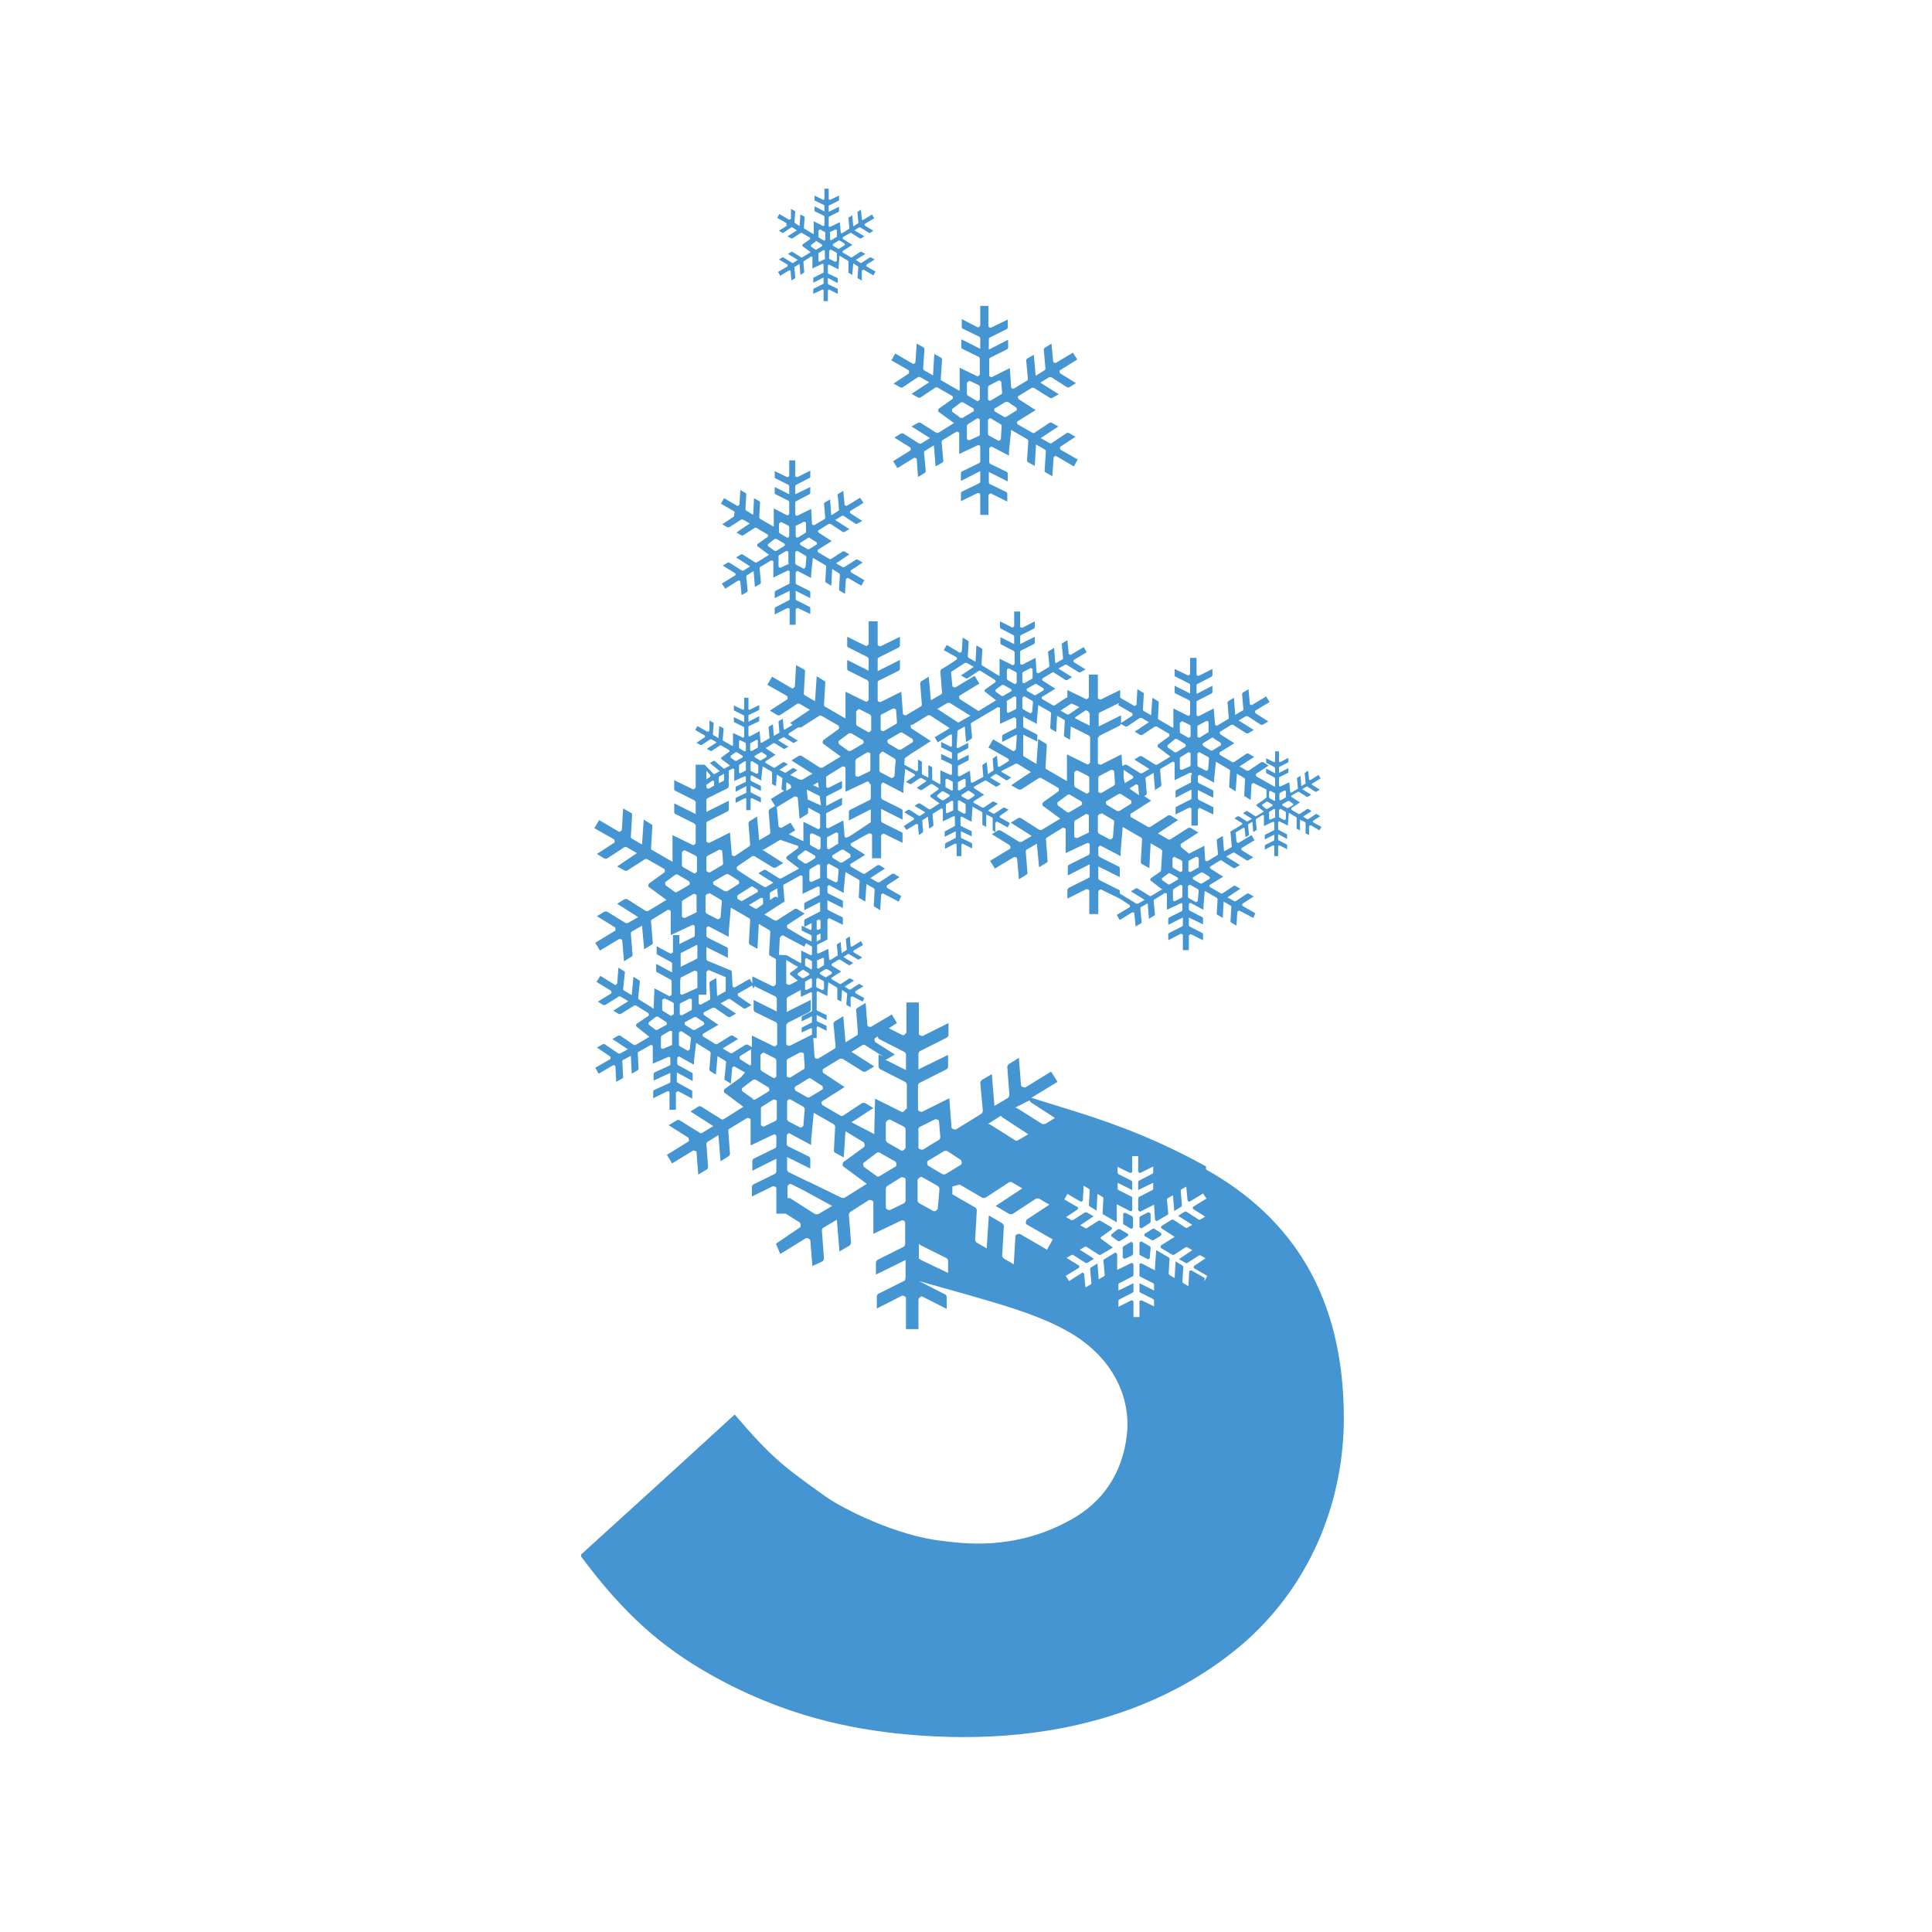 <svg width="32" height="32" viewBox="0 0 32 32" fill="none" xmlns="http://www.w3.org/2000/svg">
<rect width="32" height="32" fill="white"/>
<g clip-path="url(#clip0_184_36)">
<path d="M12.155 8.556L11.963 8.684L12.049 8.734C12.049 8.734 12.063 8.734 12.077 8.734L12.276 8.606C12.276 8.606 12.29 8.606 12.305 8.606L12.418 8.67L12.198 8.82L12.283 8.869C12.283 8.869 12.297 8.869 12.305 8.869L12.504 8.741C12.504 8.741 12.518 8.741 12.525 8.741L12.717 8.855C12.717 8.855 12.731 8.884 12.717 8.891L12.546 9.011C12.546 9.011 12.532 9.04 12.546 9.047L12.738 9.189L12.532 9.317C12.525 9.317 12.518 9.317 12.511 9.317L12.297 9.182C12.297 9.182 12.283 9.182 12.276 9.182L12.191 9.232L12.425 9.381L12.312 9.452C12.312 9.452 12.297 9.452 12.29 9.452L12.077 9.317C12.077 9.317 12.063 9.317 12.056 9.317L11.97 9.367L12.177 9.495C12.177 9.495 12.191 9.523 12.177 9.53L11.956 9.666L12.013 9.751L12.226 9.616C12.226 9.616 12.262 9.616 12.262 9.63L12.283 9.857L12.368 9.808C12.368 9.808 12.383 9.794 12.383 9.786L12.361 9.552C12.361 9.552 12.361 9.538 12.368 9.53L12.482 9.459L12.504 9.722L12.589 9.673C12.589 9.673 12.603 9.658 12.603 9.651L12.582 9.41C12.582 9.41 12.582 9.395 12.596 9.388L12.774 9.282C12.774 9.282 12.809 9.282 12.809 9.303V9.566L13.044 9.452C13.058 9.445 13.079 9.452 13.079 9.474V9.651C13.079 9.651 13.079 9.666 13.065 9.673L12.845 9.786C12.845 9.786 12.831 9.801 12.831 9.808V9.907L13.079 9.786V9.921C13.079 9.921 13.079 9.936 13.065 9.943L12.845 10.057C12.845 10.057 12.831 10.071 12.831 10.078V10.177L13.044 10.071C13.044 10.071 13.079 10.071 13.079 10.092V10.348H13.179V10.092C13.179 10.092 13.2 10.064 13.214 10.071L13.421 10.17V10.071C13.421 10.071 13.421 10.057 13.406 10.05L13.193 9.943C13.193 9.943 13.179 9.929 13.179 9.921V9.786L13.421 9.907V9.808C13.421 9.808 13.421 9.794 13.406 9.786L13.193 9.68C13.193 9.68 13.179 9.666 13.179 9.658V9.481C13.179 9.481 13.2 9.452 13.214 9.459L13.435 9.573V9.516L13.463 9.239L13.669 9.36C13.669 9.36 13.684 9.374 13.684 9.381L13.669 9.63C13.669 9.63 13.669 9.644 13.684 9.651L13.769 9.701L13.783 9.424L13.897 9.495C13.897 9.495 13.911 9.509 13.911 9.516L13.897 9.765C13.897 9.765 13.897 9.779 13.911 9.786L13.996 9.836L14.011 9.594C14.011 9.594 14.032 9.566 14.046 9.573L14.267 9.701L14.316 9.609L14.096 9.481C14.096 9.481 14.082 9.452 14.096 9.445L14.288 9.317L14.203 9.267C14.203 9.267 14.188 9.267 14.181 9.267L13.982 9.395C13.982 9.395 13.968 9.395 13.961 9.395L13.847 9.331L14.068 9.182L13.982 9.132C13.982 9.132 13.968 9.132 13.961 9.132L13.762 9.26C13.762 9.26 13.748 9.26 13.741 9.26L13.549 9.147C13.549 9.147 13.534 9.118 13.549 9.104L13.776 8.962L13.556 8.82C13.556 8.82 13.541 8.791 13.556 8.784L13.726 8.677C13.726 8.677 13.741 8.677 13.755 8.677L13.961 8.812C13.961 8.812 13.975 8.812 13.982 8.812L14.068 8.763L13.833 8.613L13.947 8.542C13.947 8.542 13.961 8.542 13.968 8.542L14.174 8.677C14.174 8.677 14.188 8.677 14.195 8.677L14.281 8.628L14.082 8.5C14.082 8.5 14.068 8.471 14.082 8.464L14.302 8.329L14.245 8.244L14.025 8.379C14.025 8.379 13.989 8.379 13.989 8.357L13.968 8.13L13.883 8.18C13.883 8.18 13.868 8.194 13.876 8.201L13.897 8.443C13.897 8.443 13.897 8.457 13.883 8.464L13.769 8.535L13.748 8.272L13.662 8.322C13.662 8.322 13.648 8.336 13.648 8.343L13.669 8.578C13.669 8.578 13.669 8.592 13.655 8.599L13.485 8.699C13.485 8.699 13.449 8.699 13.449 8.677L13.435 8.429L13.207 8.542C13.207 8.542 13.172 8.542 13.172 8.521V8.322C13.172 8.322 13.172 8.308 13.186 8.301L13.406 8.187C13.406 8.187 13.421 8.173 13.421 8.165V8.066L13.172 8.187V8.052C13.172 8.052 13.172 8.038 13.186 8.03L13.406 7.917C13.406 7.917 13.421 7.902 13.421 7.895V7.796L13.207 7.902C13.207 7.902 13.172 7.902 13.172 7.881V7.625H13.072V7.881C13.072 7.881 13.058 7.91 13.037 7.902L12.831 7.803V7.902C12.831 7.902 12.831 7.917 12.845 7.924L13.058 8.03C13.058 8.03 13.072 8.045 13.072 8.052V8.187L12.831 8.066V8.165C12.831 8.165 12.831 8.18 12.845 8.187L13.058 8.293C13.058 8.293 13.072 8.308 13.072 8.315V8.514C13.072 8.514 13.058 8.542 13.037 8.535L12.816 8.421V8.72L12.795 8.713L12.589 8.592C12.582 8.592 12.575 8.578 12.575 8.571L12.589 8.322C12.589 8.322 12.589 8.308 12.575 8.301L12.489 8.251L12.475 8.528L12.361 8.457C12.361 8.457 12.347 8.443 12.347 8.436L12.361 8.187C12.361 8.187 12.361 8.173 12.347 8.165L12.262 8.116L12.248 8.357C12.248 8.357 12.226 8.386 12.212 8.379L11.992 8.251L11.942 8.343L12.162 8.471C12.162 8.471 12.177 8.5 12.162 8.507L12.155 8.556ZM13.414 8.912L13.527 8.983C13.527 8.983 13.541 9.011 13.527 9.019L13.399 9.097C13.399 9.097 13.385 9.097 13.378 9.097L13.257 9.026C13.257 9.026 13.243 8.997 13.257 8.99L13.392 8.905C13.392 8.905 13.406 8.905 13.414 8.905V8.912ZM13.172 8.727C13.172 8.727 13.172 8.713 13.186 8.706L13.314 8.642C13.314 8.642 13.35 8.642 13.35 8.663V8.798C13.35 8.798 13.35 8.812 13.35 8.82L13.214 8.905C13.214 8.905 13.179 8.905 13.179 8.884V8.727H13.172ZM13.172 9.147C13.172 9.147 13.193 9.118 13.207 9.125L13.342 9.203C13.342 9.203 13.357 9.218 13.357 9.225L13.342 9.395C13.342 9.395 13.321 9.424 13.307 9.417L13.186 9.353C13.186 9.353 13.172 9.339 13.172 9.331V9.147ZM13.065 9.324C13.065 9.324 13.065 9.339 13.051 9.346L12.93 9.403C12.93 9.403 12.895 9.403 12.895 9.381V9.218C12.895 9.218 12.895 9.203 12.902 9.196L13.023 9.125C13.023 9.125 13.058 9.125 13.058 9.147V9.324H13.065ZM12.909 8.67C12.909 8.67 12.923 8.642 12.944 8.649L13.058 8.706C13.058 8.706 13.072 8.72 13.072 8.727V8.884C13.072 8.884 13.051 8.912 13.037 8.905L12.916 8.834C12.916 8.834 12.902 8.82 12.902 8.812V8.663L12.909 8.67ZM12.831 8.926C12.831 8.926 12.845 8.926 12.859 8.926L12.994 9.004C12.994 9.004 13.008 9.033 12.994 9.04L12.859 9.125C12.859 9.125 12.845 9.125 12.831 9.125L12.724 9.047C12.724 9.047 12.71 9.019 12.724 9.011L12.831 8.926Z" fill="#4495D1"/>
<path d="M15.049 6.189L14.8 6.353L14.914 6.417C14.914 6.417 14.935 6.417 14.949 6.417L15.205 6.246C15.205 6.246 15.226 6.239 15.241 6.246L15.39 6.331L15.098 6.523L15.212 6.587C15.212 6.587 15.233 6.587 15.241 6.587L15.496 6.417C15.496 6.417 15.518 6.41 15.525 6.417L15.774 6.559C15.774 6.559 15.795 6.594 15.774 6.609L15.546 6.772C15.546 6.772 15.532 6.808 15.546 6.822L15.802 7.007L15.539 7.17C15.532 7.17 15.518 7.17 15.511 7.17L15.241 7C15.241 7 15.219 7 15.212 7L15.098 7.064L15.404 7.256L15.255 7.348C15.255 7.348 15.233 7.348 15.226 7.348L14.956 7.177C14.956 7.177 14.935 7.177 14.928 7.177L14.814 7.248L15.077 7.412C15.077 7.412 15.098 7.455 15.077 7.462L14.793 7.639L14.864 7.753L15.141 7.583C15.141 7.583 15.184 7.583 15.184 7.604L15.205 7.902L15.319 7.831C15.319 7.831 15.333 7.817 15.333 7.803L15.305 7.497C15.305 7.497 15.305 7.476 15.319 7.469L15.468 7.376L15.496 7.725L15.61 7.661C15.61 7.661 15.624 7.647 15.624 7.632L15.596 7.319C15.596 7.319 15.596 7.298 15.61 7.291L15.845 7.149C15.845 7.149 15.887 7.149 15.887 7.177V7.519L16.193 7.376C16.215 7.369 16.236 7.376 16.236 7.405V7.639C16.236 7.639 16.236 7.661 16.222 7.668L15.93 7.81C15.93 7.81 15.916 7.824 15.916 7.838V7.966L16.236 7.803V7.974C16.236 7.974 16.236 7.995 16.222 8.002L15.93 8.144C15.93 8.144 15.916 8.158 15.916 8.173V8.301L16.193 8.166C16.193 8.166 16.236 8.166 16.236 8.194V8.528H16.371V8.201C16.371 8.201 16.392 8.166 16.413 8.173L16.684 8.308V8.18C16.684 8.18 16.684 8.158 16.669 8.151L16.392 8.016C16.392 8.016 16.378 8.002 16.378 7.988V7.817L16.691 7.974V7.846C16.691 7.846 16.691 7.824 16.677 7.817L16.399 7.682C16.399 7.682 16.385 7.668 16.385 7.654V7.426C16.385 7.426 16.406 7.391 16.428 7.398L16.712 7.547V7.476L16.748 7.12L17.018 7.277C17.018 7.277 17.032 7.291 17.032 7.305L17.011 7.625C17.011 7.625 17.011 7.647 17.025 7.654L17.139 7.718L17.16 7.362L17.309 7.447C17.309 7.447 17.323 7.462 17.323 7.476L17.302 7.796C17.302 7.796 17.302 7.817 17.316 7.824L17.43 7.888L17.451 7.575C17.451 7.575 17.48 7.54 17.494 7.554L17.786 7.725L17.85 7.611L17.565 7.447C17.565 7.447 17.544 7.412 17.565 7.398L17.814 7.234L17.7 7.17C17.7 7.17 17.679 7.17 17.672 7.17L17.416 7.341C17.416 7.341 17.395 7.348 17.387 7.341L17.238 7.256L17.53 7.064L17.416 7C17.416 7 17.395 7 17.387 7L17.132 7.17C17.132 7.17 17.11 7.177 17.103 7.17L16.854 7.028C16.854 7.028 16.833 6.985 16.854 6.978L17.153 6.793L16.869 6.609C16.869 6.609 16.847 6.573 16.869 6.559L17.089 6.424C17.089 6.424 17.11 6.424 17.124 6.424L17.395 6.594C17.395 6.594 17.416 6.594 17.423 6.594L17.537 6.53L17.231 6.338L17.38 6.246C17.38 6.246 17.402 6.246 17.409 6.246L17.679 6.417C17.679 6.417 17.7 6.417 17.707 6.417L17.821 6.346L17.558 6.182C17.558 6.182 17.537 6.139 17.558 6.132L17.843 5.955L17.771 5.841L17.487 6.011C17.487 6.011 17.444 6.011 17.444 5.99L17.416 5.691L17.302 5.763C17.302 5.763 17.288 5.777 17.288 5.791L17.316 6.104C17.316 6.104 17.316 6.125 17.302 6.132L17.153 6.225L17.124 5.876L17.011 5.94C17.011 5.94 16.997 5.955 16.997 5.969L17.025 6.274C17.025 6.274 17.025 6.296 17.011 6.303L16.79 6.438C16.79 6.438 16.748 6.438 16.748 6.417L16.726 6.097L16.428 6.246C16.428 6.246 16.385 6.246 16.385 6.218V5.955C16.385 5.955 16.385 5.933 16.399 5.926L16.684 5.784C16.684 5.784 16.698 5.77 16.698 5.755V5.627L16.378 5.791V5.62C16.378 5.62 16.378 5.599 16.392 5.592L16.677 5.45C16.677 5.45 16.691 5.436 16.691 5.421V5.293L16.413 5.428C16.413 5.428 16.371 5.428 16.371 5.4V5.066H16.236V5.393C16.236 5.393 16.215 5.428 16.193 5.421L15.93 5.286V5.414C15.93 5.414 15.93 5.436 15.944 5.443L16.222 5.578C16.222 5.578 16.236 5.592 16.236 5.606V5.777L15.923 5.62V5.748C15.923 5.748 15.923 5.77 15.937 5.777L16.215 5.912C16.215 5.912 16.229 5.926 16.229 5.94V6.203C16.229 6.203 16.207 6.239 16.186 6.232L15.895 6.09V6.473L15.866 6.459L15.596 6.303C15.582 6.303 15.582 6.289 15.582 6.274L15.603 5.955C15.603 5.955 15.603 5.933 15.589 5.926L15.475 5.862L15.454 6.218L15.305 6.132C15.305 6.132 15.29 6.118 15.29 6.104L15.312 5.784C15.312 5.784 15.312 5.763 15.297 5.755L15.184 5.691L15.162 6.004C15.162 6.004 15.134 6.04 15.12 6.026L14.828 5.855L14.764 5.969L15.049 6.132C15.049 6.132 15.07 6.168 15.049 6.182V6.189ZM16.684 6.651L16.833 6.751C16.833 6.751 16.854 6.793 16.833 6.801L16.662 6.907C16.662 6.907 16.641 6.907 16.634 6.907L16.477 6.815C16.477 6.815 16.456 6.772 16.477 6.765L16.655 6.658C16.655 6.658 16.677 6.658 16.684 6.658V6.651ZM16.364 6.417C16.364 6.417 16.371 6.395 16.378 6.388L16.541 6.303C16.541 6.303 16.584 6.303 16.584 6.331L16.598 6.502C16.598 6.502 16.598 6.523 16.584 6.53L16.406 6.637C16.406 6.637 16.364 6.637 16.364 6.609V6.41V6.417ZM16.364 6.957C16.364 6.957 16.392 6.921 16.406 6.928L16.577 7.028C16.577 7.028 16.591 7.042 16.591 7.056L16.577 7.277C16.577 7.277 16.549 7.312 16.534 7.298L16.378 7.213C16.378 7.213 16.364 7.199 16.364 7.184V6.943V6.957ZM16.229 7.192C16.229 7.192 16.229 7.213 16.215 7.22L16.058 7.291C16.058 7.291 16.015 7.291 16.015 7.263V7.056C16.015 7.056 16.015 7.035 16.03 7.028L16.186 6.928C16.186 6.928 16.229 6.928 16.229 6.957V7.192ZM16.023 6.338C16.023 6.338 16.044 6.303 16.065 6.31L16.215 6.381C16.215 6.381 16.229 6.395 16.229 6.41V6.616C16.229 6.616 16.2 6.651 16.186 6.644L16.03 6.552C16.03 6.552 16.015 6.537 16.015 6.523V6.331L16.023 6.338ZM15.916 6.665C15.916 6.665 15.937 6.658 15.951 6.665L16.122 6.765C16.122 6.765 16.143 6.808 16.122 6.815L15.944 6.921C15.944 6.921 15.923 6.921 15.909 6.921L15.774 6.822C15.774 6.822 15.759 6.786 15.774 6.772L15.916 6.665Z" fill="#4495D1"/>
<path d="M13.037 3.736L12.902 3.822L12.959 3.857H12.973L13.108 3.765H13.122L13.2 3.815L13.044 3.914L13.108 3.95H13.122L13.264 3.857H13.278L13.414 3.935C13.414 3.935 13.428 3.957 13.414 3.964L13.293 4.049C13.293 4.049 13.286 4.071 13.293 4.078L13.428 4.177L13.286 4.263H13.271L13.122 4.17H13.108L13.051 4.206L13.214 4.305L13.136 4.355H13.122L12.973 4.263H12.959L12.902 4.298L13.044 4.383C13.044 4.383 13.051 4.405 13.044 4.412L12.887 4.504L12.923 4.568L13.072 4.476C13.072 4.476 13.094 4.476 13.094 4.49L13.108 4.646L13.165 4.611C13.165 4.611 13.172 4.604 13.172 4.597L13.158 4.433C13.158 4.433 13.158 4.419 13.165 4.419L13.243 4.369L13.257 4.554L13.314 4.518C13.314 4.518 13.321 4.511 13.321 4.504L13.307 4.341C13.307 4.341 13.307 4.327 13.314 4.327L13.435 4.248C13.435 4.248 13.456 4.248 13.456 4.263V4.447L13.62 4.369C13.627 4.369 13.641 4.369 13.641 4.383V4.504C13.641 4.504 13.641 4.518 13.634 4.518L13.478 4.597C13.478 4.597 13.47 4.604 13.47 4.611V4.682L13.641 4.597V4.689C13.641 4.689 13.641 4.703 13.634 4.703L13.478 4.781C13.478 4.781 13.47 4.789 13.47 4.796V4.867L13.62 4.796C13.62 4.796 13.641 4.796 13.641 4.81V4.988H13.712V4.81C13.712 4.81 13.726 4.789 13.733 4.796L13.876 4.867V4.796C13.876 4.796 13.876 4.781 13.869 4.781L13.719 4.71C13.719 4.71 13.712 4.703 13.712 4.696V4.604L13.876 4.689V4.618C13.876 4.618 13.876 4.604 13.869 4.604L13.719 4.533C13.719 4.533 13.712 4.526 13.712 4.518V4.398C13.712 4.398 13.726 4.376 13.733 4.383L13.89 4.462V4.426L13.904 4.234L14.046 4.319C14.046 4.319 14.053 4.327 14.053 4.334V4.504C14.053 4.504 14.046 4.518 14.053 4.518L14.117 4.554L14.132 4.362L14.21 4.412C14.21 4.412 14.217 4.419 14.217 4.426L14.203 4.597C14.203 4.597 14.203 4.611 14.21 4.611L14.274 4.646V4.483C14.274 4.483 14.295 4.462 14.309 4.469L14.466 4.561L14.501 4.497L14.352 4.412C14.352 4.412 14.345 4.39 14.352 4.383L14.487 4.298L14.423 4.263H14.409L14.267 4.355H14.252L14.174 4.305L14.331 4.206L14.267 4.17H14.252L14.11 4.263H14.096L13.961 4.184C13.961 4.184 13.947 4.163 13.961 4.156L14.117 4.056L13.961 3.957C13.961 3.957 13.954 3.935 13.961 3.928L14.082 3.857H14.096L14.245 3.95H14.26L14.316 3.914L14.153 3.815L14.231 3.765H14.245L14.395 3.857H14.409L14.466 3.822L14.324 3.736C14.324 3.736 14.316 3.715 14.324 3.708L14.48 3.616L14.444 3.552L14.295 3.644C14.295 3.644 14.274 3.644 14.274 3.63L14.26 3.473L14.203 3.509C14.203 3.509 14.196 3.516 14.203 3.523L14.217 3.687C14.217 3.687 14.217 3.701 14.21 3.701L14.132 3.751L14.117 3.566L14.06 3.601C14.06 3.601 14.053 3.608 14.053 3.616L14.068 3.779C14.068 3.779 14.068 3.793 14.06 3.793L13.947 3.864C13.947 3.864 13.925 3.864 13.925 3.85L13.911 3.68L13.748 3.758C13.748 3.758 13.726 3.758 13.726 3.744V3.601C13.726 3.601 13.726 3.587 13.733 3.587L13.89 3.509C13.89 3.509 13.897 3.502 13.897 3.495V3.424L13.726 3.509V3.417C13.726 3.417 13.726 3.402 13.733 3.402L13.89 3.324C13.89 3.324 13.897 3.317 13.897 3.31V3.239L13.748 3.31C13.748 3.31 13.726 3.31 13.726 3.296V3.118H13.655V3.296C13.655 3.296 13.641 3.317 13.634 3.31L13.492 3.239V3.31C13.492 3.31 13.492 3.324 13.499 3.324L13.648 3.395C13.648 3.395 13.655 3.402 13.655 3.409V3.502L13.492 3.417V3.488C13.492 3.488 13.492 3.502 13.499 3.502L13.648 3.573C13.648 3.573 13.655 3.58 13.655 3.587V3.729C13.655 3.729 13.641 3.751 13.634 3.744L13.478 3.665V3.872H13.463L13.321 3.786C13.321 3.786 13.314 3.779 13.314 3.772L13.328 3.601C13.328 3.601 13.328 3.587 13.321 3.587L13.257 3.552L13.243 3.744L13.165 3.694C13.165 3.694 13.158 3.687 13.158 3.68L13.172 3.509C13.172 3.509 13.172 3.495 13.165 3.495L13.101 3.459V3.623C13.101 3.623 13.079 3.644 13.065 3.637L12.909 3.544L12.873 3.608L13.023 3.694C13.023 3.694 13.037 3.715 13.023 3.722L13.037 3.736ZM13.911 3.985L13.989 4.035C13.989 4.035 13.997 4.056 13.989 4.063L13.897 4.12H13.883L13.797 4.071C13.797 4.071 13.79 4.049 13.797 4.042L13.89 3.985H13.904H13.911ZM13.741 3.857C13.741 3.857 13.741 3.843 13.748 3.843L13.84 3.8C13.84 3.8 13.861 3.8 13.861 3.815V3.907V3.921L13.769 3.978C13.769 3.978 13.748 3.978 13.748 3.964V3.857H13.741ZM13.741 4.149C13.741 4.149 13.755 4.127 13.762 4.135L13.854 4.184C13.854 4.184 13.861 4.191 13.861 4.199V4.319C13.861 4.319 13.84 4.341 13.826 4.334L13.741 4.291C13.741 4.291 13.733 4.284 13.733 4.277V4.149H13.741ZM13.669 4.277C13.669 4.277 13.669 4.291 13.662 4.291L13.577 4.334C13.577 4.334 13.556 4.334 13.556 4.319V4.206V4.191L13.641 4.142C13.641 4.142 13.662 4.142 13.662 4.156V4.277H13.669ZM13.563 3.815C13.563 3.815 13.577 3.793 13.584 3.8L13.662 3.843C13.662 3.843 13.669 3.85 13.669 3.857V3.971C13.669 3.971 13.655 3.992 13.648 3.985L13.563 3.935C13.563 3.935 13.556 3.928 13.556 3.921V3.822L13.563 3.815ZM13.506 3.992H13.52L13.613 4.049C13.613 4.049 13.627 4.071 13.613 4.078L13.52 4.135H13.506L13.435 4.085C13.435 4.085 13.428 4.063 13.435 4.056L13.513 3.999L13.506 3.992Z" fill="#4495D1"/>
<path d="M18.731 20.571L18.61 20.642C18.61 20.642 18.596 20.657 18.596 20.664V20.827C18.596 20.827 18.617 20.856 18.632 20.849L18.753 20.792C18.753 20.792 18.767 20.777 18.767 20.77V20.593C18.767 20.593 18.745 20.564 18.731 20.571Z" fill="#4495D1"/>
<path d="M18.681 20.436L18.546 20.358C18.546 20.358 18.532 20.358 18.518 20.358L18.411 20.443C18.411 20.443 18.397 20.472 18.411 20.479L18.518 20.557C18.518 20.557 18.532 20.557 18.546 20.557L18.681 20.472C18.681 20.472 18.696 20.443 18.681 20.436Z" fill="#4495D1"/>
<path d="M18.753 20.145L18.639 20.088C18.639 20.088 18.603 20.088 18.603 20.109V20.258C18.603 20.258 18.603 20.273 18.61 20.28L18.731 20.351C18.731 20.351 18.767 20.351 18.767 20.329V20.173C18.767 20.173 18.767 20.159 18.753 20.152V20.145Z" fill="#4495D1"/>
<path d="M18.909 20.344L19.044 20.258C19.044 20.258 19.058 20.244 19.058 20.237V20.102C19.058 20.102 19.03 20.074 19.016 20.081L18.888 20.145C18.888 20.145 18.873 20.159 18.873 20.166V20.322C18.873 20.322 18.895 20.351 18.909 20.344Z" fill="#4495D1"/>
<path d="M19.229 20.422L19.115 20.351C19.115 20.351 19.101 20.351 19.094 20.351L18.959 20.436C18.959 20.436 18.945 20.465 18.959 20.472L19.08 20.543C19.08 20.543 19.094 20.543 19.101 20.543L19.229 20.465C19.229 20.465 19.243 20.436 19.229 20.429V20.422Z" fill="#4495D1"/>
<path d="M19.976 19.32C18.802 18.666 17.836 18.424 17.082 18.183L17.516 17.919L17.409 17.749L16.982 18.012C16.982 18.012 16.919 18.012 16.911 17.976L16.876 17.521L16.705 17.628C16.705 17.628 16.684 17.656 16.684 17.671L16.719 18.14C16.719 18.14 16.712 18.175 16.698 18.183L16.471 18.318L16.428 17.791L16.257 17.891C16.257 17.891 16.236 17.919 16.236 17.934L16.279 18.403C16.279 18.403 16.271 18.438 16.257 18.446L15.831 18.709C15.831 18.709 15.767 18.709 15.76 18.673L15.724 18.19L15.269 18.417C15.269 18.417 15.205 18.41 15.205 18.375V17.976C15.205 17.976 15.212 17.941 15.234 17.934L15.674 17.713C15.674 17.713 15.703 17.692 15.703 17.671V17.472L15.212 17.713V17.45C15.212 17.45 15.219 17.415 15.241 17.408L15.681 17.187C15.681 17.187 15.71 17.166 15.71 17.145V16.945L15.283 17.159C15.283 17.159 15.219 17.159 15.219 17.116V16.604H15.013V17.102C15.013 17.102 14.978 17.159 14.949 17.145L14.722 17.031L14.857 16.945L14.771 16.803L14.544 16.938L14.423 17.009C14.423 17.009 14.366 17.009 14.366 16.981L14.338 16.611L14.196 16.697C14.196 16.697 14.174 16.718 14.181 16.732L14.21 17.116C14.21 17.116 14.21 17.145 14.188 17.152L14.004 17.265L13.968 16.832L13.826 16.917C13.826 16.917 13.805 16.938 13.805 16.953L13.84 17.337C13.84 17.337 13.84 17.365 13.819 17.372L13.549 17.536C13.549 17.536 13.492 17.536 13.492 17.507L13.47 17.194H13.527V17.017C13.527 17.017 13.541 16.995 13.549 17.002L13.691 17.073V17.002C13.691 17.002 13.691 16.988 13.684 16.988L13.534 16.917C13.534 16.917 13.527 16.91 13.527 16.903V16.81L13.691 16.896V16.825C13.691 16.825 13.691 16.81 13.684 16.81L13.534 16.739C13.534 16.739 13.527 16.732 13.527 16.725V16.434C13.527 16.434 13.541 16.412 13.549 16.419L13.705 16.498V16.462L13.719 16.27L13.861 16.355C13.861 16.355 13.869 16.363 13.869 16.37V16.54C13.869 16.54 13.861 16.555 13.869 16.555L13.933 16.59L13.947 16.398L14.025 16.448C14.025 16.448 14.032 16.455 14.032 16.462L14.018 16.633C14.018 16.633 14.018 16.647 14.025 16.647L14.089 16.683V16.519C14.089 16.519 14.11 16.498 14.124 16.505L14.288 16.59L14.316 16.533L14.167 16.448C14.167 16.448 14.16 16.427 14.167 16.419L14.302 16.334L14.238 16.299H14.224L14.082 16.391H14.068L13.989 16.341L14.146 16.242L14.082 16.206H14.068L13.925 16.299H13.911L13.776 16.22C13.776 16.22 13.762 16.199 13.776 16.192L13.933 16.092L13.776 15.993C13.776 15.993 13.769 15.972 13.776 15.964L13.897 15.893H13.911L14.06 15.986H14.075L14.132 15.95L13.968 15.851L14.046 15.801H14.06L14.21 15.893H14.224L14.281 15.858L14.139 15.773C14.139 15.773 14.132 15.751 14.139 15.744L14.295 15.652L14.26 15.588L14.11 15.68C14.11 15.68 14.089 15.68 14.089 15.666L14.075 15.509L14.018 15.545C14.018 15.545 14.011 15.552 14.011 15.559L14.025 15.723C14.025 15.723 14.025 15.737 14.018 15.737L13.94 15.787L13.925 15.602L13.869 15.637C13.869 15.637 13.861 15.645 13.861 15.652L13.876 15.815C13.876 15.815 13.876 15.829 13.869 15.829L13.755 15.9C13.755 15.9 13.733 15.9 13.733 15.886L13.719 15.716L13.556 15.794C13.556 15.794 13.534 15.794 13.534 15.78V15.659C13.534 15.659 13.534 15.645 13.541 15.645L13.698 15.566C13.698 15.566 13.705 15.559 13.705 15.552V15.488V15.232C13.705 15.232 13.726 15.204 13.741 15.211L13.961 15.318V15.211C13.961 15.211 13.961 15.19 13.947 15.19L13.719 15.076C13.719 15.076 13.705 15.062 13.705 15.054V14.912L13.961 15.04V14.934C13.961 14.934 13.961 14.912 13.947 14.912L13.719 14.799C13.719 14.799 13.705 14.784 13.705 14.777V14.685C13.705 14.685 13.719 14.656 13.741 14.663L13.975 14.791V14.735L14.004 14.443L14.224 14.571C14.224 14.571 14.238 14.585 14.238 14.592L14.224 14.855C14.224 14.855 14.224 14.877 14.238 14.877L14.331 14.934L14.352 14.642L14.473 14.713C14.473 14.713 14.487 14.727 14.487 14.735L14.473 14.998C14.473 14.998 14.473 15.019 14.487 15.019L14.579 15.076L14.594 14.82C14.594 14.82 14.615 14.791 14.629 14.799L14.885 14.934L14.928 14.841L14.693 14.706C14.693 14.706 14.679 14.678 14.693 14.663L14.899 14.528L14.807 14.472C14.807 14.472 14.786 14.472 14.779 14.472L14.565 14.614C14.565 14.614 14.544 14.614 14.537 14.614L14.416 14.543L14.658 14.386L14.565 14.329C14.565 14.329 14.544 14.329 14.537 14.329L14.324 14.472C14.324 14.472 14.302 14.472 14.295 14.472L14.089 14.351C14.089 14.351 14.075 14.315 14.089 14.308L14.331 14.159L14.096 14.009C14.096 14.009 14.082 13.981 14.096 13.967L14.324 13.839L14.395 13.803C14.395 13.803 14.444 13.803 14.444 13.832V14.216H14.594V13.839C14.594 13.839 14.622 13.796 14.643 13.81L14.949 13.96V13.81C14.949 13.81 14.949 13.782 14.928 13.782L14.615 13.626C14.615 13.626 14.594 13.611 14.594 13.597V13.398L14.949 13.576V13.426C14.949 13.426 14.949 13.405 14.928 13.398L14.615 13.242C14.615 13.242 14.594 13.22 14.594 13.213V12.993C14.594 12.993 14.615 12.95 14.636 12.964L14.963 13.135V13.057L14.992 12.737L15.148 12.822C15.148 12.822 15.162 12.843 15.148 12.851L15.006 12.95L15.07 12.986C15.07 12.986 15.084 12.986 15.091 12.986L15.241 12.886C15.241 12.886 15.255 12.886 15.262 12.886L15.347 12.936L15.184 13.05L15.248 13.085C15.248 13.085 15.262 13.085 15.269 13.085L15.418 12.986C15.418 12.986 15.433 12.986 15.44 12.986L15.539 13.05C15.539 13.05 15.553 13.071 15.539 13.078L15.411 13.171C15.411 13.171 15.404 13.192 15.411 13.199L15.561 13.306L15.411 13.405C15.411 13.405 15.397 13.405 15.39 13.405L15.234 13.306C15.234 13.306 15.219 13.306 15.212 13.306L15.148 13.348L15.326 13.455L15.241 13.512C15.241 13.512 15.226 13.512 15.219 13.512L15.063 13.412C15.063 13.412 15.049 13.412 15.042 13.412L14.978 13.455L15.134 13.547C15.134 13.547 15.148 13.569 15.134 13.576L14.97 13.682L15.013 13.746L15.177 13.647C15.177 13.647 15.205 13.647 15.205 13.661L15.219 13.832L15.283 13.789C15.283 13.789 15.29 13.782 15.29 13.775L15.276 13.597C15.276 13.597 15.276 13.583 15.283 13.583L15.369 13.526L15.39 13.725L15.454 13.682C15.454 13.682 15.461 13.675 15.461 13.668L15.447 13.49C15.447 13.49 15.447 13.476 15.454 13.476L15.589 13.391C15.589 13.391 15.617 13.391 15.617 13.405V13.604L15.795 13.519C15.809 13.519 15.816 13.519 15.816 13.533V13.668V13.682L15.653 13.768C15.653 13.768 15.646 13.775 15.646 13.782V13.86L15.831 13.768V13.867C15.831 13.867 15.831 13.881 15.824 13.881L15.66 13.967C15.66 13.967 15.653 13.974 15.653 13.981V14.059L15.816 13.974C15.831 13.974 15.845 13.974 15.845 13.988V14.18H15.923V13.988C15.923 13.988 15.937 13.967 15.944 13.974L16.101 14.052V13.974C16.101 13.974 16.101 13.96 16.087 13.96L15.923 13.881C15.923 13.881 15.916 13.874 15.916 13.867V13.768L16.094 13.853V13.775C16.094 13.775 16.094 13.761 16.08 13.761L15.916 13.682C15.916 13.682 15.909 13.675 15.909 13.668V13.54C15.909 13.54 15.923 13.519 15.93 13.526L16.094 13.611V13.569L16.108 13.362L16.264 13.448C16.264 13.448 16.271 13.455 16.271 13.462V13.647V13.661L16.335 13.697V13.49L16.435 13.54C16.435 13.54 16.442 13.547 16.442 13.554V13.739V13.753L16.485 13.782L16.428 13.817L16.727 14.002C16.727 14.002 16.748 14.045 16.727 14.059L16.399 14.258L16.478 14.386L16.798 14.194C16.798 14.194 16.847 14.194 16.847 14.223L16.876 14.564L17.004 14.486C17.004 14.486 17.025 14.464 17.018 14.457L16.99 14.109C16.99 14.109 16.99 14.081 17.004 14.073L17.174 13.974L17.21 14.365L17.338 14.287C17.338 14.287 17.359 14.265 17.352 14.258L17.324 13.903C17.324 13.903 17.324 13.881 17.338 13.874L17.601 13.711C17.601 13.711 17.651 13.711 17.651 13.739V14.13L17.999 13.967C18.02 13.953 18.049 13.967 18.049 13.995V14.13C18.049 14.13 18.049 14.152 18.035 14.159L17.708 14.322C17.708 14.322 17.686 14.336 17.686 14.351V14.5L18.049 14.315V14.514C18.049 14.514 18.049 14.535 18.027 14.543L17.701 14.706C17.701 14.706 17.679 14.727 17.679 14.735V14.884L17.992 14.727C17.992 14.727 18.042 14.727 18.042 14.756V15.14H18.191V14.763C18.191 14.763 18.22 14.72 18.241 14.735L18.547 14.884L18.71 14.99C18.71 14.99 18.724 15.019 18.71 15.026L18.497 15.154L18.547 15.239L18.753 15.111C18.753 15.111 18.788 15.111 18.788 15.126L18.809 15.346L18.895 15.296C18.895 15.296 18.909 15.282 18.909 15.275L18.888 15.047C18.888 15.047 18.888 15.033 18.895 15.026L19.009 14.962L19.03 15.218L19.115 15.168C19.115 15.168 19.13 15.154 19.13 15.147L19.108 14.919C19.108 14.919 19.108 14.905 19.122 14.898L19.293 14.791C19.293 14.791 19.328 14.791 19.328 14.813V15.069L19.556 14.962C19.57 14.955 19.584 14.962 19.584 14.983V15.069C19.584 15.069 19.584 15.083 19.577 15.09L19.364 15.197C19.364 15.197 19.35 15.211 19.35 15.218V15.318L19.592 15.197V15.325C19.592 15.325 19.592 15.339 19.577 15.346L19.364 15.453C19.364 15.453 19.35 15.467 19.35 15.474V15.573L19.556 15.467C19.556 15.467 19.592 15.467 19.592 15.488V15.737H19.691V15.495C19.691 15.495 19.712 15.467 19.727 15.474L19.926 15.573V15.474C19.926 15.474 19.926 15.46 19.912 15.453L19.705 15.346C19.705 15.346 19.691 15.332 19.691 15.325V15.197L19.926 15.31V15.211C19.926 15.211 19.926 15.197 19.912 15.19L19.705 15.083C19.705 15.083 19.691 15.069 19.691 15.062V14.976C19.691 14.976 19.705 14.948 19.72 14.955L19.933 15.069V15.019L19.954 14.756L20.153 14.87C20.153 14.87 20.167 14.884 20.167 14.891L20.153 15.133C20.153 15.133 20.153 15.147 20.167 15.154L20.253 15.204L20.267 14.934L20.381 14.998C20.381 14.998 20.395 15.012 20.395 15.019L20.381 15.261C20.381 15.261 20.381 15.275 20.395 15.282L20.48 15.332L20.494 15.104C20.494 15.104 20.516 15.076 20.53 15.083L20.758 15.204L20.793 15.126L20.58 15.005C20.58 15.005 20.566 14.976 20.58 14.969L20.765 14.848L20.679 14.799C20.679 14.799 20.665 14.799 20.658 14.799L20.466 14.927C20.466 14.927 20.452 14.927 20.445 14.927L20.331 14.863L20.544 14.72L20.459 14.671C20.459 14.671 20.445 14.671 20.438 14.671L20.246 14.799C20.246 14.799 20.231 14.799 20.224 14.799L20.039 14.692C20.039 14.692 20.025 14.663 20.039 14.656L20.26 14.521L20.047 14.386C20.047 14.386 20.032 14.358 20.047 14.351L20.21 14.251C20.21 14.251 20.224 14.251 20.231 14.251L20.43 14.379C20.43 14.379 20.445 14.379 20.452 14.379L20.537 14.329L20.31 14.187L20.423 14.123C20.423 14.123 20.438 14.123 20.445 14.123L20.651 14.251C20.651 14.251 20.665 14.251 20.672 14.251L20.758 14.201L20.566 14.081C20.566 14.081 20.551 14.052 20.566 14.045L20.779 13.917L20.729 13.832L20.516 13.96C20.516 13.96 20.48 13.96 20.48 13.938L20.466 13.789L20.594 13.711C20.594 13.711 20.615 13.711 20.615 13.725L20.63 13.867L20.686 13.832C20.686 13.832 20.694 13.825 20.686 13.817L20.672 13.668V13.654L20.743 13.611L20.758 13.782L20.814 13.746C20.814 13.746 20.822 13.739 20.814 13.732L20.8 13.583C20.8 13.583 20.8 13.576 20.8 13.569L20.914 13.498C20.914 13.498 20.935 13.498 20.935 13.512V13.682L21.084 13.611C21.092 13.611 21.106 13.611 21.106 13.626V13.739C21.106 13.739 21.106 13.746 21.099 13.753L20.956 13.825C20.956 13.825 20.949 13.825 20.949 13.839V13.903L21.106 13.825V13.91C21.106 13.91 21.106 13.917 21.099 13.924L20.956 13.995C20.956 13.995 20.949 14.002 20.949 14.009V14.073L21.084 14.002C21.092 14.002 21.106 14.002 21.106 14.017V14.18H21.17V14.017C21.17 14.017 21.184 13.995 21.191 14.002L21.319 14.066V14.002C21.319 14.002 21.319 13.988 21.312 13.988L21.177 13.917C21.177 13.917 21.17 13.917 21.17 13.903V13.817L21.319 13.896V13.832C21.319 13.832 21.319 13.825 21.312 13.817L21.177 13.746C21.177 13.746 21.17 13.739 21.17 13.732V13.618C21.17 13.618 21.184 13.597 21.191 13.604L21.333 13.675V13.64L21.348 13.462L21.476 13.54C21.476 13.54 21.483 13.547 21.476 13.554V13.711V13.725L21.532 13.753V13.576L21.618 13.618C21.618 13.618 21.625 13.626 21.625 13.633V13.789C21.625 13.789 21.618 13.796 21.625 13.803L21.682 13.832V13.682C21.682 13.682 21.703 13.668 21.71 13.668L21.852 13.753L21.888 13.697L21.746 13.618C21.746 13.618 21.739 13.597 21.746 13.597L21.866 13.519L21.81 13.483C21.81 13.483 21.802 13.483 21.795 13.483L21.668 13.569C21.668 13.569 21.66 13.569 21.653 13.569L21.582 13.526L21.724 13.434L21.668 13.398C21.668 13.398 21.66 13.398 21.653 13.398L21.525 13.483C21.525 13.483 21.518 13.483 21.511 13.483L21.39 13.412C21.39 13.412 21.383 13.391 21.39 13.384L21.532 13.291L21.39 13.199C21.39 13.199 21.383 13.178 21.39 13.178L21.497 13.114H21.511L21.646 13.199C21.646 13.199 21.653 13.199 21.66 13.199L21.717 13.163L21.568 13.071L21.639 13.028C21.639 13.028 21.646 13.028 21.653 13.028L21.788 13.114C21.788 13.114 21.795 13.114 21.802 13.114L21.859 13.078L21.732 13C21.732 13 21.724 12.979 21.732 12.979L21.874 12.893L21.838 12.836L21.703 12.922C21.703 12.922 21.682 12.922 21.682 12.907L21.668 12.765L21.611 12.801C21.611 12.801 21.611 12.808 21.611 12.815L21.625 12.964C21.625 12.964 21.625 12.971 21.625 12.979L21.554 13.021L21.54 12.851L21.483 12.886C21.483 12.886 21.483 12.893 21.483 12.9L21.497 13.05C21.497 13.05 21.497 13.057 21.497 13.064L21.39 13.128C21.39 13.128 21.369 13.128 21.369 13.114L21.355 12.957L21.205 13.028C21.205 13.028 21.184 13.028 21.184 13.014V12.886C21.184 12.886 21.184 12.879 21.191 12.872L21.333 12.801C21.333 12.801 21.34 12.801 21.34 12.787V12.723L21.184 12.801V12.716C21.184 12.716 21.184 12.708 21.191 12.701L21.333 12.63C21.333 12.63 21.34 12.623 21.34 12.616V12.552L21.205 12.623C21.198 12.623 21.184 12.623 21.184 12.609V12.445H21.12V12.609C21.12 12.609 21.106 12.63 21.099 12.623L20.971 12.559V12.623C20.971 12.623 20.971 12.63 20.978 12.637L21.113 12.708C21.113 12.708 21.12 12.716 21.12 12.723V12.808L20.971 12.73V12.794C20.971 12.794 20.971 12.801 20.978 12.808L21.113 12.879C21.113 12.879 21.12 12.886 21.12 12.893V13.021C21.12 13.021 21.12 13.028 21.12 13.035L20.807 12.858C20.807 12.858 20.793 12.829 20.807 12.815L21.013 12.68L20.921 12.623C20.921 12.623 20.9 12.623 20.893 12.623L20.679 12.765C20.679 12.765 20.658 12.765 20.651 12.765L20.53 12.694L20.772 12.538L20.679 12.481C20.679 12.481 20.658 12.481 20.651 12.481L20.438 12.623C20.438 12.623 20.416 12.623 20.409 12.623L20.203 12.502C20.203 12.502 20.189 12.467 20.203 12.46L20.445 12.31L20.21 12.161C20.21 12.161 20.196 12.133 20.21 12.118L20.395 12.005C20.395 12.005 20.416 12.005 20.423 12.005L20.644 12.147C20.644 12.147 20.665 12.147 20.672 12.147L20.765 12.09L20.516 11.933L20.637 11.862C20.637 11.862 20.658 11.862 20.665 11.862L20.885 12.005C20.885 12.005 20.907 12.005 20.914 12.005L21.006 11.948L20.793 11.813C20.793 11.813 20.779 11.777 20.793 11.77L21.028 11.628L20.971 11.535L20.736 11.678C20.736 11.678 20.701 11.678 20.701 11.656L20.679 11.415L20.587 11.471C20.587 11.471 20.573 11.486 20.573 11.493L20.594 11.749C20.594 11.749 20.594 11.77 20.58 11.77L20.459 11.841L20.438 11.557L20.345 11.614C20.345 11.614 20.331 11.628 20.331 11.635L20.352 11.891C20.352 11.891 20.352 11.912 20.338 11.912L20.16 12.019C20.16 12.019 20.125 12.019 20.125 11.997L20.103 11.734L19.855 11.862C19.855 11.862 19.819 11.862 19.819 11.841V11.628C19.819 11.628 19.819 11.606 19.833 11.606L20.068 11.486C20.068 11.486 20.082 11.471 20.082 11.464V11.358L19.819 11.493V11.351C19.819 11.351 19.819 11.329 19.833 11.329L20.068 11.208C20.068 11.208 20.082 11.194 20.082 11.187V11.08L19.855 11.194C19.855 11.194 19.819 11.194 19.819 11.173V10.896H19.712V11.166C19.712 11.166 19.691 11.194 19.677 11.187L19.456 11.08V11.187C19.456 11.187 19.456 11.208 19.471 11.208L19.698 11.322C19.698 11.322 19.712 11.336 19.712 11.343V11.486L19.456 11.358V11.464C19.456 11.464 19.456 11.486 19.471 11.486L19.698 11.599C19.698 11.599 19.712 11.614 19.712 11.621V11.834C19.712 11.834 19.691 11.862 19.677 11.855L19.435 11.734V12.054L19.414 12.047L19.193 11.919C19.186 11.919 19.179 11.905 19.179 11.898L19.193 11.635C19.193 11.635 19.193 11.614 19.179 11.614L19.087 11.557L19.066 11.848L18.945 11.777C18.945 11.777 18.93 11.763 18.93 11.756L18.945 11.493C18.945 11.493 18.945 11.471 18.93 11.471L18.838 11.415L18.824 11.67C18.824 11.67 18.802 11.699 18.788 11.692L18.554 11.557V11.429L18.234 11.585C18.234 11.585 18.184 11.585 18.184 11.557V11.173H18.035V11.55C18.035 11.55 18.006 11.592 17.985 11.578L17.679 11.429V11.557C17.679 11.557 17.665 11.557 17.658 11.557L17.466 11.685C17.466 11.685 17.452 11.685 17.445 11.685L17.26 11.578C17.26 11.578 17.245 11.55 17.26 11.542L17.48 11.407L17.267 11.272C17.267 11.272 17.253 11.244 17.267 11.237L17.43 11.137C17.43 11.137 17.445 11.137 17.452 11.137L17.651 11.265C17.651 11.265 17.665 11.265 17.672 11.265L17.757 11.215L17.53 11.073L17.644 11.009C17.644 11.009 17.658 11.009 17.665 11.009L17.871 11.137C17.871 11.137 17.885 11.137 17.892 11.137L17.978 11.087L17.786 10.967C17.786 10.967 17.772 10.938 17.786 10.931L17.999 10.803L17.949 10.718L17.736 10.846C17.736 10.846 17.701 10.846 17.701 10.824L17.679 10.604L17.594 10.654C17.594 10.654 17.58 10.668 17.587 10.675L17.608 10.903C17.608 10.903 17.608 10.917 17.594 10.924L17.48 10.988L17.459 10.732L17.373 10.782C17.373 10.782 17.359 10.796 17.359 10.803L17.381 11.031C17.381 11.031 17.381 11.045 17.366 11.052L17.203 11.151C17.203 11.151 17.167 11.151 17.167 11.13L17.153 10.896L16.933 11.009C16.933 11.009 16.897 11.009 16.897 10.988V10.796C16.897 10.796 16.897 10.782 16.911 10.775L17.125 10.668C17.125 10.668 17.139 10.654 17.139 10.647V10.547L16.897 10.668V10.54C16.897 10.54 16.897 10.526 16.911 10.519L17.125 10.412C17.125 10.412 17.139 10.398 17.139 10.391V10.291L16.933 10.398C16.933 10.398 16.897 10.398 16.897 10.377V10.128H16.798V10.369C16.798 10.369 16.783 10.398 16.762 10.391L16.563 10.291V10.391C16.563 10.391 16.563 10.405 16.577 10.412L16.783 10.519C16.783 10.519 16.798 10.533 16.798 10.54V10.668L16.57 10.554V10.654C16.57 10.654 16.57 10.668 16.584 10.675L16.791 10.782C16.791 10.782 16.805 10.796 16.805 10.803V10.995C16.805 10.995 16.791 11.024 16.769 11.016L16.556 10.91V11.194L16.535 11.187L16.271 11.024C16.264 11.024 16.257 11.009 16.257 11.002L16.271 10.76C16.271 10.76 16.271 10.746 16.257 10.739L16.172 10.689L16.158 10.96L16.044 10.896C16.044 10.896 16.03 10.881 16.03 10.874L16.044 10.632C16.044 10.632 16.044 10.618 16.03 10.611L15.944 10.561L15.93 10.789C15.93 10.789 15.909 10.817 15.895 10.81L15.681 10.682L15.632 10.768L15.845 10.888C15.845 10.888 15.859 10.917 15.845 10.924L15.696 11.024L15.589 11.087C15.589 11.087 15.575 11.109 15.575 11.116L15.603 11.471C15.603 11.471 15.603 11.493 15.589 11.5L15.418 11.599L15.383 11.208L15.255 11.287C15.255 11.287 15.241 11.308 15.241 11.322L15.269 11.67C15.269 11.67 15.269 11.692 15.255 11.699L15.006 11.848C15.006 11.848 14.956 11.848 14.956 11.82L14.928 11.457L14.587 11.628C14.587 11.628 14.537 11.628 14.537 11.599V11.301C14.537 11.301 14.537 11.279 14.558 11.272L14.885 11.109C14.885 11.109 14.906 11.095 14.906 11.08V10.931L14.537 11.116V10.917C14.537 10.917 14.537 10.896 14.558 10.888L14.885 10.725C14.885 10.725 14.906 10.704 14.906 10.696V10.547L14.587 10.704C14.587 10.704 14.537 10.704 14.537 10.675V10.291H14.388V10.668C14.388 10.668 14.359 10.711 14.338 10.696L14.032 10.547V10.696C14.032 10.696 14.032 10.718 14.053 10.725L14.366 10.881C14.366 10.881 14.388 10.903 14.388 10.91V11.109L14.032 10.931V11.08C14.032 11.08 14.032 11.102 14.053 11.109L14.366 11.265C14.366 11.265 14.388 11.287 14.388 11.294V11.592C14.388 11.592 14.359 11.635 14.338 11.621L14.004 11.457V11.898L13.975 11.884L13.669 11.706C13.655 11.706 13.648 11.685 13.648 11.678L13.669 11.308C13.669 11.308 13.669 11.279 13.655 11.279L13.527 11.201L13.499 11.614L13.328 11.514C13.328 11.514 13.307 11.493 13.314 11.486L13.335 11.116C13.335 11.116 13.335 11.095 13.314 11.087L13.186 11.016L13.165 11.372C13.165 11.372 13.136 11.415 13.115 11.4L12.788 11.208L12.71 11.343L13.037 11.528C13.037 11.528 13.058 11.571 13.037 11.585L12.752 11.77L12.88 11.848C12.88 11.848 12.909 11.848 12.916 11.848L13.207 11.656C13.207 11.656 13.229 11.649 13.243 11.656L13.414 11.756L13.087 11.976L13.129 12.005L13.001 12.083C13.001 12.083 12.98 12.083 12.98 12.069L12.966 11.905L12.902 11.941C12.902 11.941 12.895 11.948 12.895 11.955L12.909 12.125C12.909 12.125 12.909 12.14 12.902 12.14L12.816 12.189L12.802 11.997L12.738 12.033C12.738 12.033 12.731 12.04 12.731 12.047L12.745 12.218C12.745 12.218 12.745 12.232 12.738 12.232L12.617 12.303C12.617 12.303 12.596 12.303 12.596 12.289L12.582 12.111L12.418 12.197C12.418 12.197 12.397 12.197 12.397 12.182V12.04C12.397 12.04 12.397 12.026 12.404 12.026L12.568 11.948C12.568 11.948 12.575 11.941 12.575 11.933V11.862L12.397 11.955V11.855C12.397 11.855 12.397 11.841 12.404 11.841L12.568 11.763C12.568 11.763 12.575 11.756 12.575 11.749V11.678L12.418 11.756C12.418 11.756 12.397 11.756 12.397 11.742V11.557H12.326V11.742C12.326 11.742 12.312 11.763 12.305 11.756L12.155 11.685V11.756C12.155 11.756 12.155 11.77 12.162 11.77L12.319 11.848C12.319 11.848 12.326 11.855 12.326 11.862V11.962L12.155 11.877V11.948C12.155 11.948 12.155 11.962 12.162 11.962L12.319 12.04C12.319 12.04 12.326 12.047 12.326 12.054V12.204C12.326 12.204 12.312 12.225 12.305 12.218L12.141 12.14V12.353H12.127L11.977 12.268C11.977 12.268 11.97 12.261 11.97 12.253L11.985 12.076C11.985 12.076 11.985 12.061 11.977 12.061L11.914 12.026L11.899 12.225L11.814 12.175C11.814 12.175 11.807 12.168 11.807 12.161L11.821 11.983C11.821 11.983 11.821 11.969 11.814 11.969L11.75 11.933V12.104C11.75 12.104 11.729 12.125 11.714 12.118L11.551 12.026L11.515 12.09L11.672 12.182C11.672 12.182 11.686 12.204 11.672 12.211L11.537 12.303L11.601 12.339C11.601 12.339 11.615 12.339 11.622 12.339L11.764 12.246C11.764 12.246 11.778 12.246 11.786 12.246L11.871 12.296L11.707 12.403L11.771 12.438H11.786L11.928 12.346H11.942L12.077 12.424C12.077 12.424 12.091 12.445 12.077 12.452L11.949 12.545C11.949 12.545 11.942 12.566 11.949 12.573L12.091 12.68L11.999 12.73H11.985L11.835 12.602H11.821L11.757 12.637L11.921 12.772L11.835 12.822H11.821L11.672 12.666H11.523V13.043C11.523 13.043 11.494 13.085 11.473 13.071L11.167 12.922V13.071C11.167 13.071 11.167 13.092 11.188 13.099L11.501 13.256C11.501 13.256 11.523 13.277 11.523 13.284V13.483L11.167 13.306V13.455C11.167 13.455 11.167 13.476 11.188 13.483L11.501 13.64C11.501 13.64 11.523 13.661 11.523 13.668V13.967C11.523 13.967 11.494 14.009 11.473 13.995L11.139 13.832V14.272L11.11 14.258L10.805 14.081C10.79 14.081 10.783 14.059 10.783 14.052L10.805 13.682C10.805 13.682 10.805 13.654 10.79 13.654L10.662 13.576L10.634 13.988L10.463 13.889C10.463 13.889 10.442 13.867 10.449 13.86L10.47 13.49C10.47 13.49 10.47 13.469 10.449 13.462L10.321 13.391L10.3 13.746C10.3 13.746 10.271 13.789 10.25 13.775L9.923 13.583L9.845 13.718L10.172 13.903C10.172 13.903 10.193 13.945 10.172 13.96L9.887 14.144L10.015 14.223C10.015 14.223 10.044 14.223 10.051 14.223L10.342 14.031C10.342 14.031 10.364 14.024 10.378 14.031L10.549 14.13L10.222 14.351L10.35 14.422C10.35 14.422 10.371 14.422 10.385 14.422L10.684 14.23C10.684 14.23 10.705 14.223 10.719 14.23L11.004 14.393C11.004 14.393 11.025 14.436 11.004 14.45L10.748 14.635C10.748 14.635 10.726 14.678 10.748 14.692L11.039 14.905L10.733 15.09C10.719 15.09 10.712 15.09 10.698 15.09L10.385 14.891C10.385 14.891 10.364 14.891 10.35 14.891L10.222 14.969L10.57 15.19L10.399 15.289C10.399 15.289 10.378 15.289 10.364 15.289L10.051 15.097C10.051 15.097 10.03 15.097 10.015 15.097L9.887 15.175L10.186 15.36C10.186 15.36 10.207 15.403 10.186 15.417L9.859 15.616L9.937 15.744L10.257 15.552C10.257 15.552 10.307 15.552 10.307 15.581L10.335 15.922L10.463 15.844C10.463 15.844 10.485 15.822 10.477 15.815L10.449 15.467C10.449 15.467 10.449 15.438 10.463 15.431L10.634 15.332L10.669 15.723L10.797 15.645C10.797 15.645 10.819 15.623 10.812 15.616L10.783 15.261C10.783 15.261 10.783 15.239 10.797 15.232L11.06 15.069C11.06 15.069 11.11 15.069 11.11 15.097V15.488L11.459 15.325C11.48 15.31 11.508 15.325 11.508 15.353V15.488C11.508 15.488 11.508 15.509 11.494 15.517L11.252 15.637V15.488H11.146V15.773C11.146 15.773 11.117 15.801 11.103 15.794L10.876 15.673V15.787C10.876 15.787 10.876 15.808 10.883 15.808L11.117 15.936C11.117 15.936 11.132 15.95 11.132 15.957V16.107L10.868 15.964V16.078C10.868 16.078 10.868 16.099 10.876 16.099L11.11 16.227C11.11 16.227 11.124 16.242 11.124 16.249V16.476C11.124 16.476 11.096 16.505 11.082 16.498L10.84 16.37L10.826 16.704H10.812V16.697L10.584 16.555C10.584 16.555 10.57 16.54 10.57 16.533L10.598 16.256C10.598 16.256 10.598 16.235 10.584 16.235L10.492 16.178L10.463 16.483L10.335 16.405C10.335 16.405 10.321 16.391 10.321 16.384L10.35 16.107C10.35 16.107 10.35 16.085 10.335 16.085L10.243 16.028L10.222 16.291C10.222 16.291 10.2 16.32 10.186 16.313L9.944 16.163L9.88 16.263L10.122 16.412C10.122 16.412 10.136 16.448 10.122 16.455L9.902 16.59L9.994 16.647C9.994 16.647 10.015 16.647 10.022 16.647L10.25 16.505C10.25 16.505 10.271 16.505 10.278 16.505L10.406 16.583L10.158 16.739L10.25 16.796C10.25 16.796 10.271 16.796 10.278 16.796L10.506 16.654C10.506 16.654 10.527 16.654 10.534 16.654L10.741 16.782C10.741 16.782 10.755 16.817 10.741 16.825L10.541 16.96C10.541 16.96 10.527 16.988 10.541 17.002L10.755 17.173L10.527 17.308C10.52 17.308 10.506 17.308 10.499 17.308L10.271 17.152C10.271 17.152 10.25 17.152 10.243 17.152L10.143 17.209L10.399 17.379L10.271 17.45C10.271 17.45 10.25 17.45 10.243 17.45L10.015 17.294C10.015 17.294 9.994 17.294 9.987 17.294L9.887 17.351L10.108 17.5C10.108 17.5 10.122 17.536 10.108 17.543L9.859 17.685L9.916 17.784L10.158 17.642C10.158 17.642 10.193 17.642 10.193 17.663L10.207 17.919L10.307 17.863C10.307 17.863 10.321 17.848 10.321 17.841L10.307 17.578C10.307 17.578 10.307 17.557 10.321 17.557L10.449 17.486L10.463 17.784L10.563 17.727C10.563 17.727 10.577 17.713 10.577 17.706L10.563 17.443C10.563 17.443 10.563 17.422 10.577 17.422L10.776 17.308C10.776 17.308 10.812 17.308 10.812 17.329V17.621H10.805L11.068 17.507C11.082 17.5 11.103 17.507 11.103 17.529V17.628C11.103 17.628 11.103 17.649 11.089 17.649L10.84 17.763C10.84 17.763 10.826 17.777 10.826 17.784V17.898L11.103 17.77V17.919C11.103 17.919 11.096 17.941 11.082 17.941L10.833 18.055C10.833 18.055 10.819 18.069 10.819 18.076V18.19L11.053 18.076C11.068 18.069 11.089 18.076 11.089 18.097V18.382H11.195V18.097C11.195 18.097 11.224 18.069 11.238 18.076L11.466 18.197V18.083C11.466 18.083 11.466 18.062 11.459 18.062L11.224 17.934C11.224 17.934 11.21 17.919 11.21 17.912V17.763L11.473 17.905V17.791C11.473 17.791 11.473 17.77 11.466 17.77L11.231 17.642C11.231 17.642 11.217 17.628 11.217 17.621V17.521C11.217 17.521 11.238 17.493 11.252 17.5L11.494 17.635V17.578L11.53 17.273L11.757 17.415C11.757 17.415 11.771 17.429 11.771 17.443L11.75 17.713C11.75 17.713 11.75 17.735 11.764 17.742L11.857 17.799L11.885 17.493L12.013 17.571C12.013 17.571 12.027 17.585 12.027 17.592L11.999 17.87C11.999 17.87 11.999 17.891 12.013 17.891L12.105 17.948L12.127 17.685C12.127 17.685 12.148 17.656 12.162 17.663L12.34 17.763C12.312 17.799 12.283 17.834 12.276 17.841L11.999 18.04C11.999 18.04 11.977 18.083 11.999 18.097L12.312 18.332L11.985 18.538C11.97 18.545 11.956 18.545 11.949 18.538L11.608 18.325C11.608 18.325 11.579 18.318 11.572 18.325L11.437 18.41L11.814 18.652L11.629 18.765C11.629 18.765 11.601 18.773 11.594 18.765L11.252 18.552C11.252 18.552 11.224 18.545 11.217 18.552L11.075 18.637L11.402 18.844C11.402 18.844 11.423 18.893 11.402 18.908L11.046 19.128L11.132 19.27L11.48 19.057C11.48 19.057 11.537 19.057 11.537 19.085L11.565 19.455L11.707 19.37C11.707 19.37 11.729 19.348 11.729 19.334L11.7 18.95C11.7 18.95 11.7 18.922 11.714 18.915L11.899 18.801L11.935 19.235L12.07 19.149C12.07 19.149 12.091 19.128 12.091 19.114L12.063 18.73C12.063 18.73 12.063 18.701 12.084 18.694L12.376 18.517C12.376 18.517 12.432 18.517 12.432 18.545V18.972L12.809 18.794C12.831 18.78 12.859 18.794 12.859 18.829V18.979C12.859 18.979 12.859 19.007 12.845 19.014L12.482 19.192C12.482 19.192 12.461 19.213 12.461 19.228V19.391L12.859 19.192V19.405C12.859 19.405 12.852 19.434 12.838 19.441L12.475 19.619C12.475 19.619 12.454 19.64 12.454 19.654V19.818L12.802 19.647C12.802 19.647 12.859 19.647 12.859 19.683V19.995V20.003V20.102H13.015L13.25 20.251C13.25 20.251 13.278 20.308 13.25 20.329L12.852 20.6L12.923 20.77L13.35 20.507C13.35 20.507 13.414 20.507 13.421 20.543L13.456 20.969L13.627 20.891C13.627 20.891 13.648 20.863 13.648 20.849L13.613 20.379C13.613 20.379 13.613 20.344 13.634 20.337L13.861 20.202L13.904 20.728L14.075 20.628C14.075 20.628 14.096 20.6 14.096 20.585L14.06 20.116C14.06 20.116 14.068 20.081 14.082 20.074L14.395 19.875C14.395 19.875 14.466 19.875 14.466 19.91V20.436L14.928 20.216C14.956 20.202 14.992 20.223 14.992 20.258V20.607C14.992 20.607 14.985 20.642 14.97 20.649L14.53 20.87C14.53 20.87 14.508 20.891 14.508 20.913V21.111L14.999 20.87V21.133C14.999 21.133 14.999 21.204 14.985 21.211L14.544 21.431C14.544 21.431 14.523 21.453 14.523 21.474V21.673L14.942 21.46C14.942 21.46 15.006 21.46 15.006 21.503V22.014H15.212V21.517C15.212 21.517 15.248 21.46 15.276 21.474L15.681 21.68V21.481C15.681 21.481 15.674 21.446 15.653 21.439L15.234 21.225C15.234 21.225 15.226 21.225 15.219 21.218C16.314 21.531 17.117 21.723 17.708 22.064C18.447 22.491 18.724 23.152 18.667 23.742C18.596 24.432 18.234 24.894 17.75 25.164C16.798 25.704 15.909 25.555 15.639 25.526C14.85 25.448 13.947 24.979 13.684 24.794C12.987 24.297 12.781 24.147 12.169 23.429L10.94 24.552L9.61 25.761C10.342 26.749 10.968 27.282 11.757 27.73C12.973 28.42 14.089 28.64 14.999 28.726C17.672 28.974 19.513 28.178 20.651 27.169C21.781 26.152 22.258 24.766 22.258 23.493C22.258 21.467 21.404 20.173 19.976 19.37V19.32ZM13.698 16.05L13.776 16.099C13.776 16.099 13.783 16.121 13.776 16.128L13.684 16.185H13.669L13.584 16.135C13.584 16.135 13.577 16.114 13.584 16.107L13.677 16.05H13.691H13.698ZM13.527 15.922C13.527 15.922 13.527 15.908 13.534 15.908L13.627 15.865C13.627 15.865 13.648 15.865 13.648 15.879V15.972V15.986L13.556 16.043C13.556 16.043 13.534 16.043 13.534 16.028V15.922H13.527ZM13.527 16.213C13.527 16.213 13.541 16.192 13.549 16.199L13.641 16.249C13.641 16.249 13.648 16.256 13.648 16.263V16.384C13.648 16.384 13.627 16.405 13.613 16.398L13.527 16.355C13.527 16.355 13.52 16.348 13.52 16.341V16.213H13.527ZM21.348 13.263L21.419 13.313C21.419 13.313 21.426 13.334 21.419 13.334L21.333 13.384C21.333 13.384 21.326 13.384 21.319 13.384L21.241 13.341C21.241 13.341 21.234 13.32 21.241 13.32L21.326 13.27C21.326 13.27 21.333 13.27 21.34 13.27L21.348 13.263ZM21.191 13.149C21.191 13.149 21.191 13.142 21.198 13.135L21.276 13.092C21.276 13.092 21.298 13.092 21.298 13.107V13.192C21.298 13.192 21.298 13.199 21.298 13.206L21.212 13.256C21.212 13.256 21.191 13.256 21.191 13.242V13.142V13.149ZM21.191 13.412C21.191 13.412 21.205 13.391 21.212 13.398L21.298 13.448C21.298 13.448 21.305 13.455 21.298 13.462V13.569C21.298 13.569 21.276 13.583 21.269 13.583L21.191 13.54C21.191 13.54 21.184 13.54 21.184 13.526V13.412H21.191ZM19.265 14.72L19.066 14.841C19.066 14.841 19.051 14.841 19.044 14.841L18.838 14.713C18.838 14.713 18.824 14.713 18.817 14.713L18.731 14.763L18.959 14.905L18.845 14.969C18.845 14.969 18.831 14.969 18.824 14.969L18.547 14.799V14.763C18.547 14.763 18.547 14.735 18.525 14.735L18.212 14.578C18.212 14.578 18.191 14.564 18.191 14.55V14.351L18.547 14.528V14.379C18.547 14.379 18.547 14.358 18.525 14.351L18.212 14.194C18.212 14.194 18.191 14.173 18.191 14.166V14.038C18.191 14.038 18.212 13.995 18.234 14.009L18.561 14.18V14.102L18.596 13.697L18.902 13.874C18.902 13.874 18.923 13.896 18.916 13.91L18.895 14.272C18.895 14.272 18.895 14.301 18.909 14.308L19.037 14.379L19.058 13.967L19.229 14.066C19.229 14.066 19.25 14.088 19.25 14.095L19.229 14.429L19.058 14.55C19.058 14.55 19.044 14.578 19.058 14.585L19.243 14.727L19.265 14.72ZM18.61 12.858V12.751L18.76 12.851C18.774 12.858 18.774 12.886 18.76 12.893L18.632 12.971C18.632 12.971 18.61 12.907 18.61 12.858ZM18.817 12.993C18.817 12.993 18.852 12.993 18.852 13.014L18.866 13.171L18.731 13.078C18.731 13.078 18.717 13.064 18.71 13.057L18.824 12.986L18.817 12.993ZM18.561 13.149L18.731 13.256C18.731 13.256 18.753 13.298 18.731 13.313L18.539 13.434C18.539 13.434 18.518 13.434 18.504 13.434L18.326 13.327C18.326 13.327 18.305 13.284 18.326 13.27L18.532 13.149C18.532 13.149 18.554 13.149 18.568 13.149H18.561ZM18.447 13.014L18.241 13.135C18.241 13.135 18.191 13.135 18.191 13.107V12.879C18.191 12.879 18.198 12.858 18.212 12.851L18.404 12.751C18.404 12.751 18.454 12.751 18.454 12.78L18.468 12.979C18.468 12.979 18.468 13 18.454 13.007L18.447 13.014ZM18.248 13.469L18.44 13.583C18.44 13.583 18.461 13.604 18.454 13.618L18.433 13.874C18.433 13.874 18.404 13.91 18.383 13.903L18.205 13.81C18.205 13.81 18.184 13.796 18.184 13.782V13.512C18.184 13.512 18.212 13.469 18.234 13.483L18.248 13.469ZM19.35 14.649L19.25 14.578C19.25 14.578 19.236 14.55 19.25 14.543L19.357 14.464C19.357 14.464 19.371 14.464 19.378 14.464L19.506 14.535C19.506 14.535 19.52 14.564 19.506 14.571L19.371 14.649C19.371 14.649 19.357 14.649 19.35 14.649ZM19.584 14.848C19.584 14.848 19.584 14.863 19.57 14.87L19.456 14.927C19.456 14.927 19.428 14.927 19.428 14.905V14.749C19.428 14.749 19.428 14.735 19.435 14.727L19.549 14.656C19.549 14.656 19.584 14.656 19.584 14.678V14.848ZM19.584 14.422C19.584 14.422 19.563 14.45 19.549 14.443L19.435 14.379C19.435 14.379 19.421 14.365 19.421 14.358V14.216C19.421 14.216 19.442 14.187 19.456 14.194L19.57 14.251C19.57 14.251 19.584 14.265 19.584 14.272V14.429V14.422ZM19.819 14.194C19.819 14.194 19.848 14.194 19.855 14.216V14.344C19.855 14.344 19.855 14.358 19.855 14.365L19.72 14.443C19.72 14.443 19.684 14.443 19.684 14.422V14.272C19.684 14.272 19.684 14.258 19.698 14.251L19.819 14.187V14.194ZM19.84 14.919C19.84 14.919 19.819 14.948 19.805 14.941L19.691 14.877C19.691 14.877 19.677 14.863 19.677 14.855V14.678C19.677 14.678 19.698 14.649 19.712 14.656L19.84 14.727C19.84 14.727 19.855 14.742 19.855 14.749L19.84 14.912V14.919ZM20.032 14.521C20.032 14.521 20.047 14.55 20.032 14.557L19.904 14.635C19.904 14.635 19.89 14.635 19.883 14.635L19.762 14.564C19.762 14.564 19.748 14.535 19.762 14.528L19.897 14.45C19.897 14.45 19.912 14.45 19.919 14.45L20.032 14.521ZM20.971 13.398L20.907 13.348C20.907 13.348 20.9 13.334 20.907 13.327L20.978 13.277C20.978 13.277 20.985 13.277 20.992 13.277L21.077 13.327C21.077 13.327 21.084 13.348 21.077 13.348L20.992 13.398H20.978H20.971ZM21.127 13.526C21.127 13.526 21.127 13.533 21.12 13.54L21.042 13.576C21.042 13.576 21.02 13.576 21.02 13.562V13.462C21.02 13.462 21.02 13.455 21.02 13.448L21.099 13.398C21.099 13.398 21.12 13.398 21.12 13.412V13.526H21.127ZM21.127 13.249C21.127 13.249 21.113 13.27 21.106 13.263L21.028 13.22C21.028 13.22 21.02 13.213 21.02 13.206V13.114C21.02 13.114 21.035 13.099 21.042 13.099L21.113 13.135C21.113 13.135 21.12 13.142 21.12 13.149V13.249H21.127ZM20.096 12.225L20.217 12.303C20.217 12.303 20.231 12.339 20.217 12.346L20.082 12.431C20.082 12.431 20.061 12.431 20.054 12.431L19.926 12.353C19.926 12.353 19.912 12.317 19.926 12.31L20.075 12.218C20.075 12.218 20.096 12.218 20.103 12.218L20.096 12.225ZM19.833 12.033C19.833 12.033 19.833 12.012 19.848 12.012L19.983 11.941C19.983 11.941 20.018 11.941 20.018 11.962V12.104V12.125L19.869 12.218C19.869 12.218 19.833 12.218 19.833 12.197V12.033ZM19.833 12.481C19.833 12.481 19.855 12.452 19.869 12.46L20.011 12.538C20.011 12.538 20.025 12.552 20.025 12.559L20.011 12.744C20.011 12.744 19.99 12.772 19.976 12.765L19.848 12.701C19.848 12.701 19.833 12.687 19.833 12.68V12.481ZM19.727 12.843V12.943C19.727 12.943 19.727 12.964 19.72 12.964L19.485 13.085C19.485 13.085 19.471 13.099 19.471 13.107V13.213L19.734 13.078V13.22C19.734 13.22 19.734 13.242 19.72 13.242L19.485 13.362C19.485 13.362 19.471 13.377 19.471 13.384V13.49L19.698 13.377C19.698 13.377 19.734 13.377 19.734 13.398V13.675H19.84V13.405C19.84 13.405 19.862 13.377 19.876 13.384L20.096 13.49V13.384C20.096 13.384 20.096 13.362 20.082 13.362L19.855 13.249C19.855 13.249 19.84 13.234 19.84 13.227V13.085L20.096 13.213V13.107C20.096 13.107 20.096 13.085 20.082 13.085L19.855 12.971C19.855 12.971 19.84 12.957 19.84 12.95V12.858C19.84 12.858 19.855 12.829 19.876 12.836L20.11 12.964V12.907L20.139 12.616L20.359 12.744C20.359 12.744 20.374 12.758 20.374 12.765L20.359 13.028C20.359 13.028 20.359 13.05 20.374 13.05L20.466 13.107L20.487 12.815L20.608 12.886C20.608 12.886 20.622 12.9 20.622 12.907L20.608 13.171C20.608 13.171 20.608 13.192 20.622 13.192L20.715 13.249L20.729 12.993C20.729 12.993 20.75 12.964 20.765 12.971L20.978 13.078V13.178V13.206C20.978 13.206 20.935 13.242 20.928 13.249L20.814 13.327C20.814 13.327 20.807 13.341 20.814 13.348L20.935 13.441L20.807 13.519C20.807 13.519 20.8 13.519 20.793 13.519L20.658 13.434C20.658 13.434 20.651 13.434 20.644 13.434L20.587 13.469L20.736 13.562L20.665 13.604C20.665 13.604 20.658 13.604 20.651 13.604L20.516 13.519C20.516 13.519 20.509 13.519 20.502 13.519L20.445 13.554L20.573 13.633C20.573 13.633 20.58 13.654 20.573 13.654L20.473 13.718L20.388 13.768C20.381 13.768 20.374 13.782 20.381 13.789L20.402 14.017C20.402 14.017 20.402 14.031 20.388 14.038L20.274 14.102L20.253 13.846L20.167 13.896C20.167 13.896 20.153 13.91 20.153 13.917L20.174 14.144C20.174 14.144 20.174 14.159 20.16 14.166L19.997 14.265C19.997 14.265 19.961 14.265 19.961 14.244L19.947 14.009L19.727 14.123C19.727 14.123 19.705 14.137 19.691 14.137L19.563 14.031C19.563 14.031 19.542 13.988 19.563 13.974L19.848 13.789L19.72 13.711C19.72 13.711 19.698 13.711 19.684 13.711L19.385 13.903C19.385 13.903 19.364 13.91 19.35 13.903L19.179 13.803L19.513 13.583L19.385 13.505C19.385 13.505 19.364 13.505 19.35 13.505L19.051 13.697C19.051 13.697 19.03 13.704 19.016 13.697L18.731 13.533C18.731 13.533 18.71 13.49 18.731 13.476L19.066 13.263L18.952 13.185L18.98 13.171C18.98 13.171 18.994 13.156 18.994 13.149L18.973 12.893C18.973 12.893 18.973 12.872 18.987 12.872L19.108 12.801L19.13 13.085L19.222 13.028C19.222 13.028 19.236 13.014 19.236 13.007L19.215 12.751C19.215 12.751 19.215 12.73 19.229 12.73L19.421 12.616C19.421 12.616 19.456 12.616 19.456 12.637V12.922L19.705 12.801C19.72 12.794 19.741 12.801 19.741 12.822L19.727 12.843ZM19.542 12.559C19.542 12.559 19.542 12.545 19.556 12.538L19.684 12.46C19.684 12.46 19.72 12.46 19.72 12.481V12.673C19.72 12.673 19.72 12.694 19.705 12.694L19.577 12.751C19.577 12.751 19.542 12.751 19.542 12.73V12.559ZM19.549 11.969C19.549 11.969 19.57 11.941 19.584 11.948L19.705 12.005C19.705 12.005 19.72 12.019 19.72 12.026V12.197C19.72 12.197 19.698 12.225 19.684 12.218L19.556 12.147C19.556 12.147 19.542 12.133 19.542 12.125V11.969H19.549ZM19.464 12.239C19.464 12.239 19.485 12.239 19.492 12.239L19.634 12.325C19.634 12.325 19.648 12.36 19.634 12.367L19.485 12.46C19.485 12.46 19.464 12.46 19.456 12.46L19.343 12.381C19.343 12.381 19.328 12.353 19.343 12.339L19.456 12.246L19.464 12.239ZM18.198 11.827C18.198 11.827 18.198 11.806 18.22 11.798L18.539 11.642L18.518 11.678L18.753 11.813C18.753 11.813 18.767 11.841 18.753 11.855L18.568 11.976V11.848L18.198 12.033V11.834V11.827ZM18.198 12.211C18.198 12.211 18.198 12.189 18.22 12.182L18.547 12.019C18.547 12.019 18.561 12.005 18.568 11.99L18.639 12.033C18.639 12.033 18.66 12.033 18.667 12.033L18.881 11.891C18.881 11.891 18.902 11.891 18.909 11.891L19.03 11.962L18.795 12.118L18.888 12.175C18.888 12.175 18.909 12.175 18.916 12.175L19.13 12.033C19.13 12.033 19.151 12.033 19.158 12.033L19.364 12.154C19.364 12.154 19.378 12.182 19.364 12.197L19.179 12.332C19.179 12.332 19.165 12.36 19.179 12.374L19.385 12.531L19.165 12.666C19.158 12.666 19.144 12.666 19.137 12.666L18.909 12.524C18.909 12.524 18.888 12.524 18.881 12.524L18.788 12.58L19.037 12.737L18.916 12.808C18.916 12.808 18.895 12.808 18.888 12.808L18.66 12.666C18.66 12.666 18.639 12.666 18.632 12.666L18.589 12.687L18.575 12.495L18.234 12.666C18.234 12.666 18.184 12.666 18.184 12.637V12.218L18.198 12.211ZM15.603 13.256L15.525 13.199C15.525 13.199 15.518 13.178 15.525 13.171L15.603 13.107C15.603 13.107 15.617 13.107 15.625 13.107L15.724 13.163C15.724 13.163 15.738 13.185 15.724 13.192L15.625 13.256C15.625 13.256 15.61 13.256 15.603 13.256ZM15.788 13.078C15.788 13.078 15.774 13.099 15.76 13.092L15.667 13.043C15.667 13.043 15.66 13.035 15.66 13.028V12.915C15.66 12.915 15.674 12.893 15.689 12.9L15.774 12.943C15.774 12.943 15.781 12.95 15.781 12.957V13.078H15.788ZM15.781 13.426L15.689 13.469C15.689 13.469 15.667 13.469 15.667 13.455V13.334V13.32L15.76 13.263C15.76 13.263 15.788 13.263 15.788 13.277V13.412C15.788 13.412 15.788 13.426 15.781 13.426ZM15.866 12.964C15.866 12.964 15.866 12.95 15.873 12.95L15.966 12.9C15.966 12.9 15.987 12.9 15.994 12.915V13.014V13.028L15.895 13.092C15.895 13.092 15.866 13.092 15.866 13.078V12.964ZM15.994 13.462C15.994 13.462 15.98 13.483 15.966 13.476L15.873 13.426C15.873 13.426 15.866 13.419 15.866 13.412V13.27C15.866 13.27 15.88 13.249 15.888 13.256L15.987 13.313C15.987 13.313 15.994 13.32 15.994 13.327V13.455V13.462ZM16.044 13.242C16.044 13.242 16.03 13.242 16.023 13.242L15.93 13.192C15.93 13.192 15.916 13.171 15.93 13.163L16.03 13.099C16.03 13.099 16.044 13.099 16.051 13.099L16.136 13.156C16.136 13.156 16.151 13.178 16.136 13.185L16.037 13.249L16.044 13.242ZM17.558 13.562L17.253 13.746C17.253 13.746 17.231 13.746 17.217 13.746L16.904 13.547C16.904 13.547 16.883 13.547 16.869 13.547L16.741 13.626L17.089 13.846L16.919 13.945C16.919 13.945 16.897 13.945 16.883 13.945L16.57 13.753C16.57 13.753 16.549 13.753 16.535 13.753L16.485 13.782V13.626C16.485 13.626 16.506 13.604 16.52 13.611L16.691 13.704L16.727 13.633L16.563 13.54C16.563 13.54 16.549 13.519 16.563 13.512L16.705 13.412L16.641 13.377C16.641 13.377 16.627 13.377 16.62 13.377L16.471 13.476C16.471 13.476 16.456 13.476 16.449 13.476L16.364 13.426L16.527 13.313L16.463 13.277C16.463 13.277 16.449 13.277 16.442 13.277L16.293 13.377C16.293 13.377 16.279 13.377 16.271 13.377L16.129 13.298C16.129 13.298 16.115 13.277 16.129 13.27L16.3 13.163L16.136 13.057C16.136 13.057 16.122 13.035 16.136 13.028L16.314 12.929C16.314 12.929 16.328 12.929 16.335 12.929L16.492 13.028C16.492 13.028 16.506 13.028 16.513 13.028L16.577 12.986L16.399 12.879L16.485 12.822C16.485 12.822 16.499 12.822 16.506 12.822L16.663 12.922C16.663 12.922 16.677 12.922 16.684 12.922L16.748 12.879L16.591 12.787C16.591 12.787 16.584 12.78 16.584 12.772L16.819 12.652C16.819 12.652 16.84 12.644 16.855 12.652L17.075 12.787L16.748 13.007L16.876 13.078C16.876 13.078 16.897 13.078 16.911 13.078L17.21 12.886C17.21 12.886 17.231 12.879 17.245 12.886L17.53 13.05C17.53 13.05 17.551 13.092 17.53 13.107L17.274 13.291C17.274 13.291 17.253 13.334 17.274 13.348L17.565 13.562H17.558ZM17.679 13.455L17.523 13.341C17.523 13.341 17.501 13.298 17.523 13.284L17.686 13.163C17.686 13.163 17.708 13.156 17.722 13.163L17.914 13.277C17.914 13.277 17.935 13.32 17.914 13.334L17.708 13.455C17.708 13.455 17.679 13.455 17.672 13.455H17.679ZM18.042 13.768C18.042 13.768 18.042 13.789 18.02 13.796L17.843 13.881C17.843 13.881 17.793 13.881 17.793 13.853V13.618C17.793 13.618 17.793 13.597 17.807 13.59L17.985 13.483C17.985 13.483 18.035 13.483 18.035 13.512V13.775L18.042 13.768ZM18.042 13.114C18.042 13.114 18.013 13.156 17.992 13.142L17.814 13.043C17.814 13.043 17.793 13.021 17.793 13.014V12.794C17.793 12.794 17.821 12.751 17.85 12.765L18.02 12.851C18.02 12.851 18.042 12.872 18.042 12.879V13.114ZM18.027 11.791C18.027 11.791 18.049 11.813 18.049 11.82V12.019L17.807 11.898C17.807 11.898 17.807 11.884 17.814 11.877L17.985 11.763L18.027 11.784V11.791ZM17.743 11.649L17.878 11.713L17.701 11.834C17.701 11.834 17.686 11.834 17.679 11.834L17.565 11.77L17.75 11.649H17.743ZM17.167 11.329L17.281 11.4C17.281 11.4 17.295 11.429 17.281 11.436L17.153 11.514C17.153 11.514 17.139 11.514 17.132 11.514L17.011 11.443C17.011 11.443 16.997 11.415 17.011 11.407L17.146 11.329C17.146 11.329 17.16 11.329 17.167 11.329ZM16.933 11.151C16.933 11.151 16.933 11.137 16.947 11.13L17.068 11.066C17.068 11.066 17.096 11.066 17.103 11.087V11.215C17.103 11.215 17.103 11.23 17.103 11.237L16.968 11.315C16.968 11.315 16.933 11.315 16.933 11.294V11.144V11.151ZM16.933 11.557C16.933 11.557 16.954 11.528 16.968 11.535L17.096 11.606C17.096 11.606 17.11 11.621 17.11 11.628L17.096 11.791C17.096 11.791 17.075 11.82 17.061 11.813L16.947 11.749C16.947 11.749 16.933 11.734 16.933 11.727V11.55V11.557ZM16.961 11.877L17.174 11.99V11.941L17.196 11.678L17.395 11.791C17.395 11.791 17.409 11.806 17.409 11.813L17.395 12.054C17.395 12.054 17.395 12.069 17.409 12.076L17.494 12.125L17.509 11.855L17.622 11.919C17.622 11.919 17.637 11.933 17.637 11.941L17.622 12.182C17.622 12.182 17.622 12.197 17.637 12.204L17.722 12.253L17.736 12.033L18.035 12.182C18.035 12.182 18.056 12.204 18.056 12.211V12.63C18.056 12.63 18.027 12.673 18.006 12.659L17.672 12.495V12.936L17.644 12.922L17.338 12.744C17.324 12.744 17.317 12.723 17.317 12.716L17.338 12.346C17.338 12.346 17.338 12.317 17.324 12.317L17.196 12.239L17.167 12.652L16.961 12.531C16.961 12.531 16.94 12.509 16.947 12.502V12.168L17.181 12.282V12.182C17.181 12.182 17.181 12.168 17.167 12.161L16.961 12.054C16.961 12.054 16.947 12.04 16.947 12.033V11.884C16.947 11.884 16.961 11.855 16.975 11.862L16.961 11.877ZM16.833 11.891V12.04C16.833 12.04 16.833 12.054 16.826 12.061L16.613 12.168C16.613 12.168 16.599 12.182 16.599 12.189V12.289L16.84 12.168V12.218L16.826 12.41C16.826 12.41 16.798 12.452 16.776 12.438L16.449 12.246L16.371 12.381L16.698 12.566C16.698 12.566 16.712 12.588 16.712 12.602L16.556 12.701C16.556 12.701 16.527 12.701 16.527 12.687L16.513 12.516L16.449 12.559C16.449 12.559 16.442 12.566 16.442 12.573L16.456 12.751C16.456 12.751 16.456 12.765 16.449 12.765L16.364 12.822L16.343 12.623L16.279 12.666C16.279 12.666 16.271 12.673 16.271 12.68L16.286 12.858C16.286 12.858 16.286 12.872 16.279 12.872L16.108 12.964C16.108 12.964 16.08 12.964 16.08 12.95L16.065 12.765L15.895 12.858C15.895 12.858 15.866 12.858 15.866 12.843V12.694C15.866 12.694 15.866 12.68 15.873 12.68L16.037 12.595C16.037 12.595 16.044 12.588 16.044 12.58V12.502L15.859 12.595V12.495C15.859 12.495 15.859 12.481 15.866 12.481L16.03 12.396C16.03 12.396 16.037 12.388 16.037 12.381V12.303L15.873 12.388C15.859 12.388 15.845 12.388 15.845 12.374L15.859 12.118C15.859 12.118 15.859 12.104 15.866 12.097L15.98 12.033L16.001 12.289L16.087 12.239C16.087 12.239 16.101 12.225 16.101 12.218L16.08 11.99C16.08 11.99 16.08 11.976 16.094 11.969L16.527 11.713C16.527 11.713 16.563 11.713 16.563 11.734V11.99L16.791 11.884C16.805 11.877 16.819 11.884 16.819 11.905L16.833 11.891ZM16.67 11.628C16.67 11.628 16.67 11.614 16.684 11.606L16.798 11.535C16.798 11.535 16.833 11.535 16.833 11.557V11.727C16.833 11.727 16.833 11.742 16.819 11.749L16.705 11.806C16.705 11.806 16.677 11.806 16.677 11.784V11.628H16.67ZM16.677 11.095C16.677 11.095 16.691 11.066 16.712 11.073L16.826 11.13C16.826 11.13 16.84 11.144 16.84 11.151V11.308C16.84 11.308 16.819 11.336 16.805 11.329L16.691 11.265C16.691 11.265 16.677 11.251 16.677 11.244V11.102V11.095ZM16.599 11.343C16.599 11.343 16.613 11.343 16.62 11.343L16.748 11.415C16.748 11.415 16.762 11.443 16.748 11.45L16.613 11.528C16.613 11.528 16.599 11.528 16.591 11.528L16.492 11.457C16.492 11.457 16.478 11.429 16.492 11.422L16.599 11.343ZM15.994 10.981C15.994 10.981 16.009 10.981 16.016 10.981L16.129 11.045L15.916 11.187L16.001 11.237C16.001 11.237 16.016 11.237 16.023 11.237L16.215 11.109C16.215 11.109 16.229 11.109 16.236 11.109L16.485 11.265C16.485 11.265 16.499 11.294 16.485 11.301L16.314 11.422C16.314 11.422 16.3 11.45 16.314 11.457L16.499 11.599L16.207 11.777L15.895 11.578C15.895 11.578 15.873 11.535 15.895 11.521L16.222 11.322L16.143 11.194L15.824 11.386C15.824 11.386 15.774 11.386 15.774 11.358L15.752 11.13L15.98 10.981H15.994ZM15.696 11.642C15.696 11.642 15.717 11.642 15.731 11.642L16.073 11.855C16.037 11.877 15.944 11.926 15.944 11.926L15.873 11.969L15.525 11.742L15.696 11.642ZM15.113 12.005L15.369 11.848C15.369 11.848 15.397 11.848 15.404 11.848L15.731 12.061C15.731 12.061 15.703 12.076 15.696 12.083L15.482 12.211L15.532 12.296L15.738 12.168C15.738 12.168 15.76 12.168 15.767 12.168V12.353C15.767 12.353 15.76 12.374 15.745 12.367L15.589 12.289V12.367C15.589 12.367 15.589 12.381 15.596 12.381L15.76 12.46C15.76 12.46 15.767 12.467 15.767 12.474V12.573L15.589 12.488V12.566C15.589 12.566 15.589 12.58 15.596 12.58L15.76 12.659C15.76 12.659 15.767 12.666 15.767 12.673V12.822C15.767 12.822 15.752 12.843 15.745 12.836L15.575 12.758V12.986H15.561L15.447 12.922C15.447 12.922 15.44 12.915 15.44 12.907V12.723V12.708L15.376 12.673V12.879L15.276 12.829C15.276 12.829 15.269 12.822 15.269 12.815V12.63V12.616L15.205 12.58V12.758C15.205 12.758 15.184 12.78 15.17 12.772L14.978 12.666L14.985 12.559C14.985 12.559 15.063 12.502 15.084 12.488L15.418 12.275L15.091 12.061C15.091 12.061 15.07 12.019 15.091 12.005H15.113ZM14.942 12.133L15.113 12.239C15.113 12.239 15.134 12.282 15.113 12.296L14.921 12.417C14.921 12.417 14.899 12.417 14.885 12.417L14.707 12.31C14.707 12.31 14.686 12.268 14.707 12.253L14.914 12.133C14.914 12.133 14.935 12.133 14.949 12.133H14.942ZM14.579 11.862C14.579 11.862 14.587 11.841 14.601 11.834L14.793 11.734C14.793 11.734 14.842 11.734 14.842 11.763L14.857 11.962C14.857 11.962 14.857 11.983 14.842 11.99L14.636 12.111C14.636 12.111 14.587 12.111 14.587 12.083V11.855L14.579 11.862ZM14.579 12.481C14.579 12.481 14.608 12.438 14.629 12.452L14.821 12.566C14.821 12.566 14.842 12.588 14.835 12.602L14.814 12.858C14.814 12.858 14.786 12.893 14.764 12.886L14.587 12.794C14.587 12.794 14.565 12.78 14.565 12.765V12.495L14.579 12.481ZM11.181 14.777L11.025 14.663C11.025 14.663 11.004 14.621 11.025 14.607L11.188 14.486C11.188 14.486 11.21 14.479 11.224 14.486L11.416 14.599C11.416 14.599 11.437 14.642 11.416 14.656L11.21 14.777C11.21 14.777 11.181 14.777 11.174 14.777H11.181ZM11.544 15.09C11.544 15.09 11.544 15.111 11.523 15.118L11.345 15.204C11.345 15.204 11.295 15.204 11.295 15.175V14.941C11.295 14.941 11.295 14.919 11.309 14.912L11.487 14.806C11.487 14.806 11.537 14.806 11.537 14.834V15.097L11.544 15.09ZM11.544 14.436C11.544 14.436 11.515 14.479 11.494 14.464L11.316 14.365C11.316 14.365 11.295 14.344 11.295 14.336V14.116C11.295 14.116 11.323 14.073 11.352 14.088L11.523 14.173C11.523 14.173 11.544 14.194 11.544 14.201V14.436ZM10.861 17.059L10.748 16.974C10.748 16.974 10.733 16.945 10.748 16.931L10.868 16.839C10.868 16.839 10.89 16.839 10.897 16.839L11.039 16.931C11.039 16.931 11.053 16.967 11.039 16.974L10.883 17.059C10.883 17.059 10.861 17.059 10.854 17.059H10.861ZM11.132 17.294C11.132 17.294 11.132 17.315 11.117 17.315L10.982 17.372C10.982 17.372 10.947 17.372 10.947 17.351V17.173C10.947 17.173 10.954 17.159 10.961 17.152L11.096 17.073C11.096 17.073 11.139 17.073 11.132 17.095V17.294ZM11.146 16.803C11.146 16.803 11.124 16.832 11.11 16.825L10.982 16.746C10.982 16.746 10.968 16.732 10.968 16.725V16.562C10.968 16.562 10.996 16.533 11.018 16.54L11.146 16.604C11.146 16.604 11.16 16.619 11.16 16.626V16.803H11.146ZM13.62 17.983C13.62 17.983 13.641 18.033 13.62 18.047L13.406 18.175C13.406 18.175 13.378 18.183 13.371 18.175L13.172 18.062C13.172 18.062 13.15 18.012 13.172 17.998L13.392 17.863C13.392 17.863 13.421 17.855 13.428 17.863L13.613 17.983H13.62ZM11.75 14.791L11.942 14.905C11.942 14.905 11.963 14.927 11.956 14.941L11.935 15.197C11.935 15.197 11.906 15.232 11.885 15.225L11.707 15.133C11.707 15.133 11.686 15.118 11.686 15.104V14.834C11.686 14.834 11.714 14.791 11.736 14.806L11.75 14.791ZM11.7 14.429V14.201C11.7 14.201 11.707 14.18 11.722 14.173L11.914 14.073C11.914 14.073 11.963 14.073 11.963 14.102L11.977 14.301C11.977 14.301 11.977 14.322 11.963 14.329L11.757 14.45C11.757 14.45 11.707 14.45 11.707 14.422L11.7 14.429ZM11.821 14.656C11.821 14.656 11.8 14.614 11.821 14.599L12.027 14.479C12.027 14.479 12.049 14.479 12.063 14.479L12.233 14.585C12.233 14.585 12.255 14.628 12.233 14.642L12.041 14.763C12.041 14.763 12.02 14.763 12.006 14.763L11.828 14.656H11.821ZM12.646 14.073L12.816 13.974C12.816 13.974 12.873 13.938 12.923 13.91L13.214 14.009C13.214 14.009 13.229 14.038 13.214 14.052L13.03 14.187C13.03 14.187 13.015 14.216 13.03 14.23L13.236 14.386L12.937 14.55C12.93 14.55 12.916 14.55 12.909 14.55L12.681 14.408C12.681 14.408 12.66 14.408 12.653 14.408L12.56 14.464L12.809 14.621L12.688 14.692C12.688 14.692 12.667 14.692 12.66 14.692L12.44 14.557L12.212 14.408C12.212 14.408 12.191 14.365 12.212 14.351L12.461 14.18C12.461 14.18 12.489 14.18 12.496 14.18L12.809 14.372C12.809 14.372 12.831 14.372 12.845 14.372L12.973 14.294L12.624 14.073H12.646ZM13.03 12.957L13.094 13C13.094 13 13.115 13.043 13.094 13.057L13.023 13.099V12.964C13.023 12.964 13.03 12.964 13.037 12.957H13.03ZM13.165 13.192C13.165 13.192 13.214 13.192 13.214 13.22L13.243 13.562L13.371 13.483C13.371 13.483 13.392 13.462 13.385 13.455V13.377L13.57 13.476C13.577 13.476 13.584 13.49 13.584 13.498V13.711C13.584 13.711 13.563 13.739 13.549 13.732L13.307 13.611V13.931L13.286 13.924L13.065 13.817L13.172 13.753L13.094 13.626L12.944 13.711C12.944 13.711 12.895 13.711 12.895 13.682L12.866 13.37L13.158 13.192H13.165ZM13.527 15.246L13.556 15.232C13.556 15.232 13.591 15.232 13.591 15.254V15.382L13.549 15.403C13.549 15.403 13.527 15.403 13.527 15.389V15.246ZM13.364 13.092C13.364 13.092 13.364 13.085 13.364 13.078L13.577 13.185L13.598 13.341L13.378 13.242L13.364 13.092ZM13.463 13.007L13.549 12.957L13.563 13.05L13.47 13.007H13.463ZM13.421 14.393L13.549 14.315C13.549 14.315 13.584 14.315 13.584 14.336V14.528C13.584 14.528 13.584 14.55 13.57 14.55L13.442 14.607C13.442 14.607 13.406 14.607 13.406 14.585V14.415C13.406 14.415 13.406 14.4 13.421 14.393ZM13.357 14.301C13.357 14.301 13.335 14.301 13.328 14.301L13.214 14.223C13.214 14.223 13.2 14.194 13.214 14.18L13.328 14.088C13.328 14.088 13.35 14.088 13.357 14.088L13.499 14.173C13.499 14.173 13.513 14.208 13.499 14.216L13.35 14.308L13.357 14.301ZM13.556 14.073L13.428 14.002C13.428 14.002 13.414 13.988 13.414 13.981V13.825C13.414 13.825 13.435 13.796 13.456 13.803L13.577 13.86C13.577 13.86 13.591 13.874 13.591 13.881V14.052C13.591 14.052 13.57 14.081 13.556 14.073ZM12.752 14.912V14.806V14.784L12.873 14.713L12.887 14.87L12.866 14.855C12.866 14.855 12.845 14.855 12.831 14.855L12.745 14.912H12.752ZM12.219 14.827L12.454 14.678L12.546 14.735C12.546 14.735 12.56 14.77 12.546 14.777L12.283 14.927L12.219 14.891C12.219 14.891 12.198 14.848 12.219 14.834V14.827ZM12.603 14.87C12.603 14.87 12.639 14.87 12.639 14.891V14.976L12.539 15.047C12.525 15.047 12.518 15.054 12.504 15.047L12.404 14.99L12.603 14.87ZM12.987 14.941H12.994C12.994 14.941 12.994 14.934 12.994 14.927L12.973 14.671C12.973 14.671 12.973 14.649 12.987 14.649L13.257 14.5C13.257 14.5 13.293 14.5 13.293 14.521V14.806L13.541 14.685C13.556 14.678 13.577 14.685 13.577 14.706V14.806C13.577 14.806 13.577 14.827 13.57 14.827L13.335 14.948C13.335 14.948 13.321 14.962 13.321 14.969V15.076L13.584 14.941V15.083C13.584 15.083 13.584 15.104 13.57 15.104L13.335 15.225C13.335 15.225 13.321 15.239 13.321 15.246V15.353L13.442 15.289V15.389C13.442 15.389 13.428 15.41 13.421 15.403L13.278 15.332V15.403C13.278 15.403 13.278 15.417 13.286 15.417L13.435 15.488C13.435 15.488 13.442 15.495 13.442 15.502V15.595L13.35 15.552L13.044 15.374C13.044 15.374 13.023 15.332 13.044 15.318L13.328 15.133L13.2 15.054C13.2 15.054 13.179 15.054 13.165 15.054L12.866 15.246C12.866 15.246 12.845 15.254 12.831 15.246L12.66 15.147L12.98 14.941H12.987ZM12.923 15.524C12.923 15.524 12.951 15.481 12.973 15.495L13.321 15.68L13.35 15.623L13.442 15.673C13.442 15.673 13.449 15.68 13.449 15.687V15.808C13.449 15.808 13.435 15.829 13.428 15.822L13.271 15.744V15.95H13.257L13.03 15.822L12.902 15.815L12.916 15.531L12.923 15.524ZM13.286 16.199L13.214 16.149C13.214 16.149 13.207 16.128 13.214 16.121L13.293 16.064H13.307L13.399 16.121C13.399 16.121 13.414 16.142 13.399 16.149L13.314 16.199H13.3C13.3 16.199 13.293 16.206 13.286 16.199ZM13.342 16.256L13.428 16.206C13.428 16.206 13.449 16.206 13.449 16.22V16.341C13.449 16.341 13.449 16.355 13.442 16.355L13.357 16.398C13.357 16.398 13.335 16.398 13.335 16.384V16.27C13.335 16.27 13.335 16.256 13.342 16.256ZM13.428 16.05L13.342 16C13.342 16 13.335 15.993 13.335 15.986V15.886C13.335 15.886 13.35 15.865 13.364 15.872L13.442 15.915C13.442 15.915 13.449 15.922 13.449 15.929V16.043C13.449 16.043 13.435 16.064 13.428 16.057V16.05ZM13.207 16C13.207 16 13.222 16.021 13.207 16.028L13.087 16.114C13.087 16.114 13.079 16.135 13.087 16.142L13.214 16.242L13.079 16.313C13.079 16.313 13.023 16.313 13.023 16.277V15.9L13.2 16.007L13.207 16ZM13.03 16.974C13.03 16.974 13.037 16.945 13.051 16.938L13.406 16.761C13.406 16.761 13.428 16.739 13.428 16.725V16.562L13.03 16.761V16.547C13.03 16.547 13.037 16.519 13.051 16.512L13.264 16.398V16.512L13.428 16.434C13.435 16.434 13.449 16.434 13.449 16.448V16.739C13.449 16.739 13.449 16.753 13.442 16.753L13.286 16.832C13.286 16.832 13.278 16.839 13.278 16.846V16.917L13.449 16.832V16.924C13.449 16.924 13.449 16.938 13.442 16.938L13.286 17.017C13.286 17.017 13.278 17.024 13.278 17.031V17.102L13.428 17.031C13.428 17.031 13.449 17.031 13.449 17.045V17.137L13.079 17.322C13.079 17.322 13.023 17.322 13.023 17.287V16.96L13.03 16.974ZM13.328 17.678C13.328 17.678 13.328 17.706 13.307 17.713L13.087 17.848C13.087 17.848 13.03 17.848 13.03 17.82V17.571C13.03 17.571 13.037 17.543 13.051 17.536L13.257 17.429C13.257 17.429 13.307 17.429 13.314 17.457L13.328 17.671V17.678ZM13.037 18.239C13.037 18.239 13.065 18.19 13.094 18.211L13.307 18.332C13.307 18.332 13.328 18.353 13.328 18.367L13.307 18.645C13.307 18.645 13.278 18.687 13.25 18.673L13.058 18.573C13.058 18.573 13.037 18.552 13.037 18.538V18.239ZM13.527 15.595V15.502C13.527 15.502 13.527 15.488 13.534 15.488L13.591 15.46V15.559L13.527 15.595ZM13.876 14.592C13.876 14.592 13.854 14.621 13.84 14.614L13.712 14.55C13.712 14.55 13.698 14.535 13.698 14.528V14.329C13.698 14.329 13.719 14.301 13.733 14.308L13.876 14.386C13.876 14.386 13.89 14.4 13.89 14.408L13.876 14.592ZM13.698 14.045V13.881C13.698 13.881 13.698 13.86 13.712 13.86L13.847 13.789C13.847 13.789 13.883 13.789 13.883 13.81V13.953V13.974L13.733 14.066C13.733 14.066 13.698 14.066 13.698 14.045ZM14.082 14.159C14.082 14.159 14.096 14.194 14.082 14.201L13.947 14.287C13.947 14.287 13.925 14.287 13.918 14.287L13.79 14.208C13.79 14.208 13.776 14.173 13.79 14.166L13.94 14.073C13.94 14.073 13.961 14.073 13.968 14.073L14.089 14.152L14.082 14.159ZM14.423 12.993V13.22C14.423 13.22 14.423 13.242 14.409 13.249L14.082 13.412C14.082 13.412 14.06 13.426 14.06 13.441V13.59L14.423 13.405V13.604C14.423 13.604 14.423 13.626 14.402 13.633L14.06 13.86C14.06 13.86 14.06 13.86 14.053 13.86L14.025 13.874C14.025 13.874 13.989 13.874 13.989 13.853L13.968 13.59L13.719 13.718C13.719 13.718 13.684 13.718 13.684 13.697V13.483C13.684 13.483 13.684 13.462 13.698 13.462L13.933 13.341C13.933 13.341 13.947 13.327 13.947 13.32V13.213L13.684 13.348V13.206C13.684 13.206 13.684 13.185 13.698 13.185L13.933 13.064C13.933 13.064 13.947 13.05 13.947 13.043V12.936L13.719 13.05C13.719 13.05 13.684 13.05 13.684 13.028V12.865C13.684 12.865 13.684 12.865 13.691 12.858L13.954 12.694C13.954 12.694 14.004 12.694 14.004 12.723V13.114L14.352 12.95C14.373 12.936 14.402 12.95 14.402 12.979L14.423 12.993ZM14.174 12.595C14.174 12.595 14.174 12.573 14.188 12.566L14.366 12.46C14.366 12.46 14.416 12.46 14.416 12.488V12.751C14.416 12.751 14.416 12.772 14.395 12.78L14.217 12.865C14.217 12.865 14.167 12.865 14.167 12.836V12.602L14.174 12.595ZM14.188 11.777C14.188 11.777 14.217 11.734 14.238 11.749L14.409 11.834C14.409 11.834 14.43 11.855 14.43 11.862V12.097C14.43 12.097 14.402 12.14 14.38 12.125L14.203 12.026C14.203 12.026 14.181 12.005 14.181 11.997V11.777H14.188ZM14.068 12.147C14.068 12.147 14.089 12.14 14.103 12.147L14.295 12.261C14.295 12.261 14.316 12.303 14.295 12.317L14.089 12.438C14.089 12.438 14.06 12.438 14.053 12.438L13.897 12.325C13.897 12.325 13.876 12.282 13.897 12.268L14.06 12.147H14.068ZM12.688 12.388L12.809 12.31C12.809 12.31 12.823 12.31 12.831 12.31L12.98 12.403H12.994L13.058 12.367L12.887 12.261L12.973 12.211H12.987L13.136 12.303H13.15L13.214 12.268L13.065 12.175C13.065 12.175 13.051 12.154 13.065 12.147L13.222 12.047H13.236C13.25 12.047 13.257 12.047 13.271 12.047L13.57 11.855C13.57 11.855 13.591 11.848 13.605 11.855L13.89 12.019C13.89 12.019 13.911 12.061 13.89 12.076L13.634 12.261C13.634 12.261 13.613 12.303 13.634 12.317L13.925 12.531L13.62 12.716C13.605 12.716 13.598 12.716 13.584 12.716L13.271 12.516C13.271 12.516 13.25 12.516 13.236 12.516L13.108 12.595L13.456 12.815L13.286 12.915C13.286 12.915 13.264 12.915 13.25 12.915L13.087 12.836L13.207 12.758L13.143 12.723H13.129L13.008 12.801L12.909 12.751L13.051 12.659L12.987 12.623H12.973L12.831 12.716H12.816L12.681 12.637C12.681 12.637 12.667 12.616 12.681 12.609L12.845 12.502L12.688 12.396C12.688 12.396 12.681 12.374 12.688 12.367V12.388ZM12.61 12.452L12.695 12.509C12.695 12.509 12.703 12.531 12.695 12.538L12.603 12.595H12.589L12.504 12.545C12.504 12.545 12.489 12.524 12.504 12.516L12.603 12.46H12.617L12.61 12.452ZM12.432 12.317C12.432 12.317 12.432 12.303 12.44 12.303L12.532 12.253C12.532 12.253 12.553 12.253 12.553 12.268V12.367V12.381L12.454 12.438C12.454 12.438 12.425 12.438 12.425 12.424V12.31L12.432 12.317ZM12.432 12.623C12.432 12.623 12.447 12.602 12.461 12.609L12.553 12.666C12.553 12.666 12.56 12.673 12.56 12.68V12.801C12.56 12.801 12.539 12.822 12.525 12.815L12.44 12.772C12.44 12.772 12.432 12.765 12.432 12.758V12.623ZM12.241 12.275C12.241 12.275 12.255 12.253 12.262 12.261L12.347 12.303C12.347 12.303 12.354 12.31 12.354 12.317V12.431C12.354 12.431 12.34 12.452 12.333 12.445L12.248 12.396C12.248 12.396 12.241 12.388 12.241 12.381V12.275ZM12.354 12.623V12.751C12.354 12.751 12.354 12.765 12.347 12.765L12.262 12.808C12.262 12.808 12.241 12.808 12.241 12.794V12.68C12.241 12.68 12.241 12.666 12.248 12.666L12.333 12.609C12.333 12.609 12.361 12.609 12.361 12.623H12.354ZM12.105 12.545C12.105 12.545 12.098 12.524 12.105 12.516L12.184 12.46C12.184 12.46 12.198 12.46 12.205 12.46L12.297 12.516C12.297 12.516 12.312 12.538 12.297 12.545L12.198 12.602C12.198 12.602 12.184 12.602 12.177 12.602L12.098 12.545H12.105ZM12.07 12.765L12.134 12.73C12.134 12.73 12.162 12.73 12.162 12.744V12.936L12.333 12.858C12.34 12.858 12.354 12.858 12.354 12.872V12.936V12.95L12.191 13.028C12.191 13.028 12.184 13.035 12.184 13.043V13.114L12.361 13.021V13.121C12.361 13.121 12.361 13.135 12.354 13.135L12.191 13.213C12.191 13.213 12.184 13.22 12.184 13.227V13.298L12.34 13.22C12.34 13.22 12.361 13.22 12.361 13.234V13.419H12.432V13.234C12.432 13.234 12.447 13.213 12.454 13.22L12.603 13.291V13.22C12.603 13.22 12.603 13.206 12.596 13.206L12.44 13.128C12.44 13.128 12.432 13.121 12.432 13.114V13.014L12.603 13.099V13.028C12.603 13.028 12.603 13.014 12.596 13.014L12.44 12.936C12.44 12.936 12.432 12.929 12.432 12.922V12.858C12.432 12.858 12.447 12.836 12.454 12.843L12.61 12.929V12.893L12.632 12.694L12.781 12.78C12.781 12.78 12.788 12.787 12.788 12.794V12.971C12.788 12.971 12.781 12.986 12.788 12.986L12.852 13.021L12.866 12.829L12.959 12.886L12.944 13.064C12.944 13.064 12.944 13.078 12.951 13.078L12.987 13.099L12.767 13.234L12.838 13.348L12.745 13.405C12.745 13.405 12.731 13.426 12.731 13.434L12.759 13.789C12.759 13.789 12.759 13.81 12.745 13.817L12.575 13.917L12.539 13.526L12.411 13.604C12.411 13.604 12.397 13.626 12.397 13.64L12.425 13.988C12.425 13.988 12.425 14.009 12.411 14.017L12.169 14.18C12.169 14.18 12.12 14.18 12.12 14.152L12.091 13.789L11.75 13.96C11.75 13.96 11.7 13.96 11.7 13.931V13.633C11.7 13.633 11.7 13.611 11.722 13.604L12.049 13.441C12.049 13.441 12.07 13.426 12.07 13.412V13.263L11.7 13.448V13.249C11.7 13.249 11.7 13.227 11.722 13.22L12.049 13.057C12.049 13.057 12.07 13.035 12.07 13.028V12.879V12.765C12.07 12.765 12.07 12.751 12.077 12.751L12.07 12.765ZM12.02 16.185C12.02 16.27 12.02 16.405 12.02 16.405C12.02 16.412 12.02 16.427 12.006 16.427L11.878 16.498L11.864 16.199L11.764 16.256C11.764 16.256 11.75 16.27 11.75 16.277L11.764 16.54C11.764 16.54 11.764 16.562 11.75 16.562L11.608 16.64C11.608 16.64 11.572 16.64 11.572 16.619V16.476H11.7V16.099C11.7 16.099 11.729 16.057 11.75 16.071L12.02 16.185ZM11.267 16.633C11.267 16.633 11.267 16.611 11.281 16.611L11.423 16.54C11.423 16.54 11.459 16.54 11.459 16.562V16.711C11.459 16.711 11.459 16.732 11.451 16.732L11.295 16.817C11.295 16.817 11.259 16.817 11.259 16.796V16.626L11.267 16.633ZM11.302 16.476C11.302 16.476 11.267 16.476 11.267 16.455V16.235C11.267 16.235 11.274 16.213 11.274 16.192L11.501 16.078C11.501 16.078 11.551 16.078 11.551 16.107V16.363L11.302 16.476ZM11.906 12.865L11.992 12.815V12.929L11.906 12.971V12.879V12.865ZM11.828 12.943V13.014L11.75 13.057C11.729 13.071 11.7 13.057 11.7 13.028V13L11.8 12.929C11.8 12.929 11.821 12.929 11.828 12.943ZM11.764 12.836C11.764 12.836 11.771 12.858 11.764 12.865L11.7 12.907V12.765L11.764 12.836ZM11.551 15.659V15.858C11.551 15.858 11.551 15.879 11.53 15.886L11.274 16.014V15.936C11.274 15.936 11.274 15.844 11.274 15.787L11.537 15.652L11.551 15.659ZM11.423 17.379C11.423 17.379 11.402 17.408 11.387 17.401L11.259 17.329C11.259 17.329 11.245 17.315 11.245 17.308V17.102C11.245 17.102 11.274 17.073 11.288 17.081L11.43 17.173C11.43 17.173 11.444 17.187 11.444 17.201L11.423 17.393V17.379ZM11.508 17.059C11.508 17.059 11.487 17.059 11.48 17.059L11.345 16.974C11.345 16.974 11.331 16.938 11.345 16.931L11.501 16.846C11.501 16.846 11.523 16.846 11.53 16.846L11.658 16.931C11.658 16.931 11.672 16.967 11.658 16.974L11.508 17.059ZM12.255 17.536C12.255 17.536 12.241 17.5 12.255 17.493L12.44 17.379V17.635C12.44 17.635 12.432 17.635 12.425 17.649L12.255 17.543V17.536ZM12.468 18.197L12.297 18.076C12.297 18.076 12.276 18.033 12.297 18.019L12.475 17.884C12.475 17.884 12.504 17.877 12.518 17.884L12.731 18.012C12.731 18.012 12.759 18.062 12.731 18.076L12.511 18.211C12.511 18.211 12.482 18.218 12.468 18.211V18.197ZM12.866 18.531C12.866 18.531 12.859 18.559 12.845 18.566L12.653 18.659C12.653 18.659 12.603 18.659 12.603 18.623V18.36C12.603 18.36 12.603 18.332 12.617 18.332L12.809 18.211C12.809 18.211 12.866 18.211 12.866 18.239V18.531ZM12.866 17.82C12.866 17.82 12.838 17.87 12.809 17.855L12.617 17.742C12.617 17.742 12.596 17.72 12.596 17.706V17.472C12.596 17.472 12.632 17.429 12.653 17.436L12.838 17.529C12.838 17.529 12.859 17.55 12.859 17.564V17.82H12.866ZM12.496 16.334L12.845 16.505C12.845 16.505 12.866 16.526 12.866 16.54V16.753L12.482 16.562V16.725C12.482 16.725 12.489 16.753 12.504 16.761L12.852 16.931C12.852 16.931 12.873 16.953 12.873 16.967V17.294C12.873 17.294 12.845 17.344 12.816 17.329L12.454 17.152V17.344L12.383 17.301C12.376 17.301 12.361 17.301 12.354 17.301L12.127 17.443C12.127 17.443 12.105 17.443 12.098 17.443L11.97 17.365L12.226 17.209L12.134 17.152C12.134 17.152 12.113 17.152 12.105 17.152L11.878 17.294C11.878 17.294 11.857 17.294 11.85 17.294L11.643 17.166C11.643 17.166 11.629 17.13 11.643 17.123L11.899 16.974L11.658 16.81C11.658 16.81 11.643 16.775 11.658 16.768L11.807 16.69C11.807 16.69 11.828 16.69 11.835 16.69L12.063 16.846C12.063 16.846 12.084 16.846 12.091 16.846L12.191 16.789L11.935 16.619L12.063 16.547C12.063 16.547 12.084 16.547 12.091 16.547L12.319 16.704C12.319 16.704 12.34 16.704 12.347 16.704L12.447 16.647L12.226 16.498C12.226 16.498 12.212 16.462 12.226 16.455L12.475 16.313L12.418 16.213L12.169 16.355C12.169 16.355 12.134 16.355 12.134 16.334L12.12 16.099C12.12 16.099 12.12 16.071 12.098 16.071L11.722 15.915C11.722 15.915 11.7 15.9 11.7 15.886V15.687L12.056 15.865V15.716C12.056 15.716 12.056 15.694 12.034 15.687L11.722 15.531C11.722 15.531 11.7 15.509 11.7 15.502V15.374C11.7 15.374 11.722 15.332 11.743 15.346L12.07 15.517V15.438L12.105 15.033L12.411 15.211C12.411 15.211 12.432 15.232 12.425 15.246L12.404 15.609C12.404 15.609 12.404 15.637 12.418 15.645L12.546 15.716L12.568 15.303L12.738 15.403C12.738 15.403 12.759 15.424 12.759 15.431L12.738 15.801C12.738 15.801 12.738 15.822 12.752 15.829L12.852 15.886V16.299C12.852 16.299 12.823 16.348 12.795 16.334L12.461 16.171V16.334C12.461 16.334 12.468 16.363 12.482 16.37L12.496 16.334ZM13.549 20.109C13.549 20.109 13.513 20.116 13.499 20.109L13.087 19.846C13.087 19.846 13.058 19.839 13.044 19.846V19.647C13.044 19.647 13.072 19.597 13.101 19.611L13.3 19.711L13.783 19.974L13.556 20.109H13.549ZM14.352 19.611L13.989 19.839C13.989 19.839 13.954 19.846 13.94 19.839L13.414 19.583C13.414 19.583 13.385 19.569 13.364 19.562L13.058 19.412C13.058 19.412 13.037 19.391 13.037 19.377V19.164L13.421 19.355V19.192C13.421 19.192 13.414 19.164 13.399 19.157L13.051 18.986C13.051 18.986 13.03 18.965 13.03 18.95V18.808C13.03 18.808 13.051 18.758 13.079 18.773L13.435 18.965V18.879L13.478 18.431L13.812 18.623C13.812 18.623 13.833 18.645 13.833 18.659L13.812 19.057C13.812 19.057 13.812 19.085 13.833 19.093L13.975 19.171L14.004 18.737L14.309 18.922C14.309 18.922 14.338 18.979 14.309 19L13.968 19.249C13.968 19.249 13.94 19.306 13.968 19.32L14.352 19.604V19.611ZM14.515 19.476L14.309 19.327C14.309 19.327 14.281 19.27 14.309 19.256L14.523 19.093C14.523 19.093 14.558 19.078 14.572 19.093L14.835 19.242C14.835 19.242 14.864 19.299 14.835 19.32L14.565 19.483C14.565 19.483 14.53 19.491 14.515 19.483V19.476ZM14.999 19.889C14.999 19.889 14.992 19.924 14.97 19.931L14.736 20.045C14.736 20.045 14.672 20.038 14.672 20.003V19.683C14.672 19.683 14.679 19.654 14.693 19.647L14.928 19.498C14.928 19.498 14.999 19.498 14.999 19.533V19.882V19.889ZM14.999 19.014C14.999 19.014 14.963 19.071 14.928 19.057L14.693 18.922C14.693 18.922 14.672 18.901 14.672 18.879V18.588C14.672 18.588 14.715 18.531 14.743 18.545L14.97 18.659C14.97 18.659 14.999 18.68 14.999 18.701V19.014ZM14.999 18.375C14.999 18.375 14.963 18.431 14.935 18.417L14.494 18.197L14.48 18.787L14.459 18.773L14.103 18.588L14.466 18.353L14.324 18.268C14.324 18.268 14.295 18.268 14.281 18.268L13.961 18.481C13.961 18.481 13.933 18.488 13.925 18.481L13.62 18.303C13.62 18.303 13.591 18.254 13.62 18.239L13.989 18.005L13.634 17.77C13.634 17.77 13.613 17.72 13.634 17.706L13.911 17.536C13.911 17.536 13.94 17.536 13.954 17.536L14.295 17.749C14.295 17.749 14.324 17.756 14.338 17.749L14.48 17.663L14.103 17.422L14.288 17.308C14.288 17.308 14.316 17.301 14.324 17.308L14.629 17.5L14.551 17.465V17.663C14.551 17.663 14.558 17.699 14.572 17.706L14.992 17.919C14.992 17.919 15.02 17.941 15.02 17.962V18.36L14.999 18.375ZM14.999 17.72L14.658 17.55C14.658 17.55 14.672 17.55 14.679 17.55L14.821 17.465L14.494 17.258C14.494 17.258 14.473 17.209 14.494 17.194L14.537 17.166C14.537 17.166 14.544 17.201 14.558 17.209L14.978 17.422C14.978 17.422 15.006 17.443 15.006 17.465V17.727L14.999 17.72ZM16.584 18.488L16.606 18.509L17.032 18.787C17.032 18.787 16.876 18.879 16.862 18.886C16.833 18.901 16.812 18.886 16.812 18.886C16.812 18.886 16.435 18.645 16.407 18.63C16.385 18.616 16.364 18.616 16.364 18.616L16.577 18.481L16.584 18.488ZM15.689 19.064L15.916 19.213C15.916 19.213 15.944 19.27 15.916 19.292L15.66 19.448C15.66 19.448 15.625 19.455 15.61 19.448L15.369 19.306C15.369 19.306 15.34 19.242 15.369 19.228L15.639 19.064C15.639 19.064 15.674 19.057 15.689 19.064ZM15.205 18.709C15.205 18.709 15.219 18.673 15.234 18.666L15.489 18.538C15.489 18.538 15.553 18.538 15.553 18.573L15.575 18.837C15.575 18.837 15.568 18.872 15.553 18.879L15.283 19.043C15.283 19.043 15.212 19.043 15.212 19.007V18.709H15.205ZM15.205 19.533C15.205 19.533 15.241 19.476 15.276 19.498L15.539 19.647C15.539 19.647 15.561 19.675 15.561 19.69L15.532 20.024C15.532 20.024 15.497 20.074 15.461 20.059L15.226 19.931C15.226 19.931 15.198 19.91 15.198 19.889V19.526L15.205 19.533ZM15.248 20.856C15.248 20.856 15.234 20.856 15.219 20.849V20.6C15.219 20.6 15.226 20.614 15.255 20.628C15.283 20.642 15.681 20.841 15.681 20.841C15.681 20.841 15.703 20.856 15.703 20.884C15.703 20.905 15.703 21.083 15.703 21.083L15.241 20.863L15.248 20.856ZM17.331 20.692L16.89 20.436C16.89 20.436 16.826 20.436 16.819 20.472L16.791 20.941L16.62 20.841C16.62 20.841 16.599 20.813 16.599 20.799L16.627 20.308C16.627 20.308 16.62 20.273 16.606 20.265L16.378 20.131L16.343 20.678L16.172 20.578C16.172 20.578 16.151 20.55 16.151 20.536L16.179 20.045C16.179 20.045 16.172 20.01 16.158 20.003L15.774 19.782V19.654H15.767L15.895 19.619L16.271 19.839C16.271 19.839 16.307 19.846 16.321 19.839L16.712 19.583C16.712 19.583 16.748 19.569 16.762 19.583L16.933 19.683L16.492 19.974L16.719 20.109C16.719 20.109 16.755 20.116 16.769 20.109L17.16 19.853C17.16 19.853 17.196 19.846 17.21 19.853L17.381 19.953L17.004 20.202C17.004 20.202 16.975 20.258 17.004 20.28L17.437 20.529L17.338 20.706L17.331 20.692ZM17.309 18.616H17.26C17.26 18.616 16.883 18.375 16.855 18.36C16.833 18.346 16.812 18.346 16.812 18.346L17.053 18.225L17.068 18.254L17.473 18.517C17.473 18.517 17.324 18.609 17.302 18.623L17.309 18.616ZM19.954 21.168L19.734 21.041C19.734 21.041 19.698 21.041 19.698 21.062L19.684 21.303L19.599 21.254C19.599 21.254 19.584 21.239 19.584 21.232L19.599 20.984C19.599 20.984 19.599 20.969 19.584 20.962L19.471 20.891L19.456 21.168L19.371 21.119C19.371 21.119 19.357 21.104 19.357 21.097L19.371 20.849C19.371 20.849 19.371 20.834 19.357 20.827L19.151 20.706L19.13 20.984V21.041L18.909 20.927C18.895 20.92 18.873 20.927 18.873 20.948V21.126C18.873 21.126 18.873 21.14 18.888 21.147L19.101 21.254C19.101 21.254 19.115 21.268 19.115 21.275V21.375L18.873 21.254V21.389C18.873 21.389 18.873 21.403 18.888 21.41L19.101 21.517C19.101 21.517 19.115 21.531 19.115 21.538V21.638L18.909 21.538C18.909 21.538 18.873 21.538 18.873 21.559V21.815H18.774V21.559C18.774 21.559 18.76 21.531 18.738 21.538L18.525 21.645V21.545C18.525 21.545 18.525 21.531 18.539 21.524L18.76 21.41C18.76 21.41 18.774 21.396 18.774 21.389V21.254L18.525 21.375V21.275C18.525 21.275 18.525 21.261 18.539 21.254L18.76 21.14C18.76 21.14 18.774 21.126 18.774 21.119V20.941C18.774 20.941 18.76 20.913 18.738 20.92L18.504 21.033V20.77C18.504 20.77 18.483 20.742 18.468 20.749L18.291 20.856C18.291 20.856 18.276 20.87 18.276 20.877L18.298 21.119C18.298 21.119 18.298 21.133 18.283 21.14L18.198 21.19L18.177 20.927L18.063 20.998C18.063 20.998 18.049 21.012 18.056 21.019L18.077 21.254C18.077 21.254 18.077 21.268 18.063 21.275L17.978 21.325L17.956 21.097C17.956 21.097 17.935 21.069 17.921 21.083L17.708 21.218L17.651 21.133L17.871 20.998C17.871 20.998 17.885 20.969 17.871 20.962L17.665 20.834L17.75 20.785C17.75 20.785 17.765 20.785 17.772 20.785L17.985 20.92C17.985 20.92 17.999 20.92 18.006 20.92L18.12 20.849L17.885 20.699L17.971 20.649C17.971 20.649 17.985 20.649 17.992 20.649L18.205 20.785C18.205 20.785 18.22 20.785 18.227 20.785L18.433 20.664L18.241 20.521C18.227 20.514 18.227 20.493 18.241 20.486L18.411 20.365C18.411 20.365 18.426 20.337 18.411 20.329L18.22 20.216C18.22 20.216 18.205 20.216 18.198 20.216L17.999 20.344C17.999 20.344 17.985 20.344 17.978 20.344L17.892 20.294L18.113 20.145L17.999 20.081C17.999 20.081 17.985 20.081 17.971 20.081L17.772 20.209C17.772 20.209 17.757 20.209 17.743 20.209L17.658 20.159L17.85 20.031C17.85 20.031 17.864 20.003 17.85 19.995L17.629 19.867L17.679 19.775L17.899 19.903C17.899 19.903 17.935 19.903 17.935 19.882L17.949 19.64L18.035 19.69C18.035 19.69 18.049 19.704 18.049 19.711L18.035 19.96C18.035 19.96 18.035 19.974 18.049 19.981L18.163 20.052L18.177 19.775L18.262 19.825C18.262 19.825 18.276 19.839 18.276 19.846L18.262 20.095C18.262 20.095 18.262 20.109 18.276 20.116L18.483 20.237L18.497 20.244V19.946L18.717 20.059C18.731 20.067 18.753 20.059 18.753 20.038V19.839C18.753 19.839 18.753 19.825 18.738 19.818L18.525 19.711C18.525 19.711 18.511 19.697 18.511 19.69V19.59L18.753 19.711V19.576C18.753 19.576 18.753 19.562 18.738 19.555L18.525 19.448C18.525 19.448 18.511 19.434 18.511 19.427V19.327L18.717 19.427C18.717 19.427 18.753 19.427 18.753 19.405V19.149H18.852V19.405C18.852 19.405 18.873 19.434 18.888 19.427L19.101 19.32V19.419C19.101 19.419 19.101 19.434 19.087 19.441L18.866 19.555C18.866 19.555 18.852 19.569 18.852 19.576V19.711L19.101 19.59V19.69C19.101 19.69 19.101 19.704 19.087 19.711L18.866 19.825C18.866 19.825 18.852 19.839 18.852 19.846V20.045C18.852 20.045 18.873 20.074 18.888 20.067L19.115 19.953L19.13 20.202C19.13 20.202 19.151 20.23 19.165 20.223L19.336 20.123C19.336 20.123 19.35 20.109 19.35 20.102L19.328 19.867C19.328 19.867 19.328 19.853 19.343 19.846L19.428 19.796L19.449 20.059L19.563 19.988C19.563 19.988 19.577 19.974 19.577 19.967L19.556 19.725C19.556 19.725 19.556 19.711 19.563 19.704L19.648 19.654L19.67 19.882C19.67 19.882 19.691 19.91 19.705 19.903L19.926 19.768L19.983 19.853L19.762 19.988C19.762 19.988 19.748 20.017 19.762 20.024L19.961 20.152L19.876 20.202C19.876 20.202 19.862 20.202 19.855 20.202L19.648 20.067C19.648 20.067 19.634 20.067 19.627 20.067L19.513 20.138L19.748 20.287L19.663 20.337C19.663 20.337 19.648 20.337 19.641 20.337L19.435 20.202C19.435 20.202 19.421 20.202 19.407 20.202L19.236 20.308C19.236 20.308 19.222 20.337 19.236 20.344L19.456 20.486L19.229 20.628C19.229 20.628 19.215 20.657 19.229 20.671L19.421 20.785C19.421 20.785 19.435 20.785 19.442 20.785L19.641 20.657C19.641 20.657 19.655 20.657 19.663 20.657L19.748 20.706L19.528 20.856L19.641 20.92C19.641 20.92 19.655 20.92 19.663 20.92L19.862 20.792C19.862 20.792 19.876 20.792 19.883 20.792L19.968 20.841L19.776 20.969C19.776 20.969 19.762 20.998 19.776 21.005L19.997 21.133L19.947 21.225L19.954 21.168Z" fill="#4495D1"/>
<path d="M18.909 20.564C18.909 20.564 18.873 20.564 18.873 20.585V20.77C18.873 20.77 18.873 20.785 18.888 20.792L19.009 20.856C19.009 20.856 19.044 20.856 19.044 20.834L19.058 20.664C19.058 20.664 19.058 20.649 19.044 20.642L18.909 20.564Z" fill="#4495D1"/>
</g>
<defs>
<clipPath id="clip0_184_36">
<rect width="12.75" height="25.75" fill="white" transform="translate(9.625 3.125)"/>
</clipPath>
</defs>
</svg>
